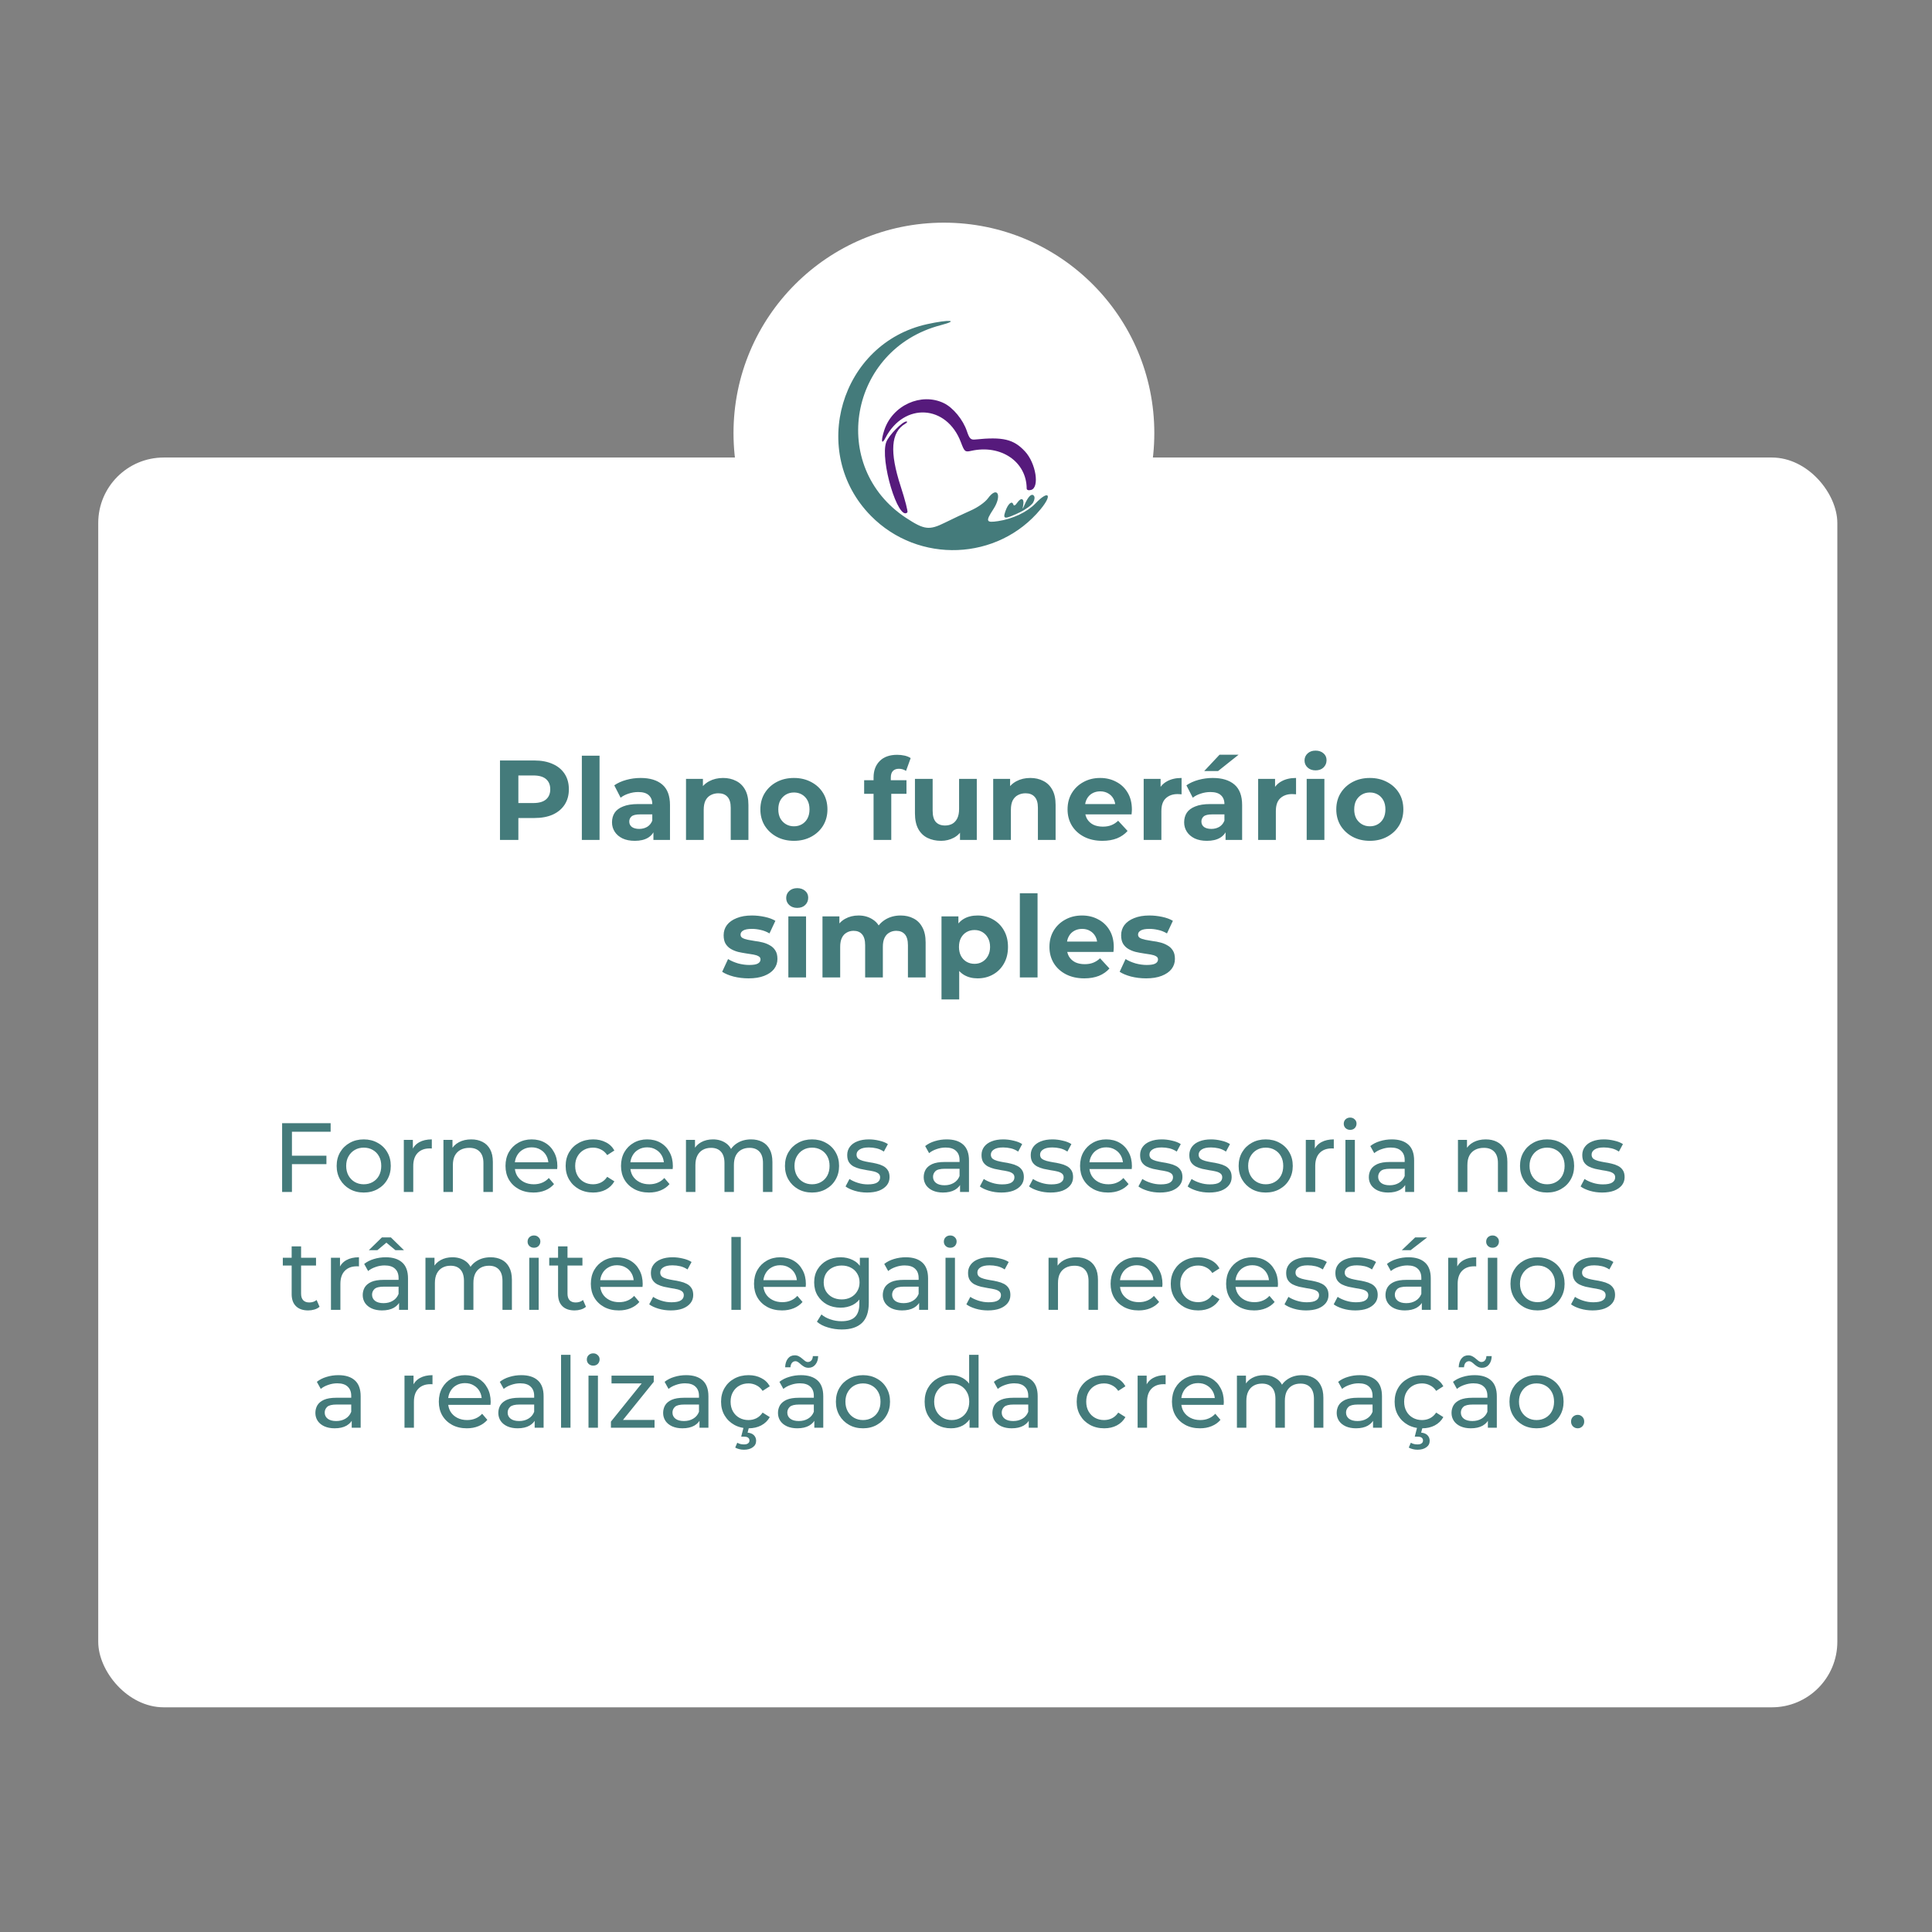 <svg xmlns="http://www.w3.org/2000/svg" width="295" height="295" viewBox="0 0 295 295" fill="none"><rect x="0" y="0" width="295" height="295" fill="#808080" stroke="none"/><rect x="15" y="69.859" width="265.545" height="190.832" rx="10" fill="white"></rect><circle cx="144.127" cy="66.126" r="32.127" fill="white"></circle><path d="M144.106 61.55C145.531 62.235 147.053 64.085 147.639 65.841C148.013 66.962 148.223 67.178 148.881 67.11C153.148 66.673 154.761 67.055 156.5 68.917C158.183 70.719 158.772 74.456 157.428 74.812C157.05 74.912 156.768 74.822 156.766 74.6C156.747 70.49 152.833 67.83 148.292 68.84C147.352 69.049 147.268 68.979 146.721 67.528C144.552 61.774 138.046 61.395 135.205 66.857C134.591 68.037 134.486 67.306 135.032 65.653C136.279 61.879 140.665 59.896 144.106 61.55Z" fill="#561A7C"></path><path d="M143.626 49.657C129.649 53.314 126.449 71.284 138.382 79.099C141.151 80.912 141.89 80.997 144.332 79.782C145.454 79.224 147.21 78.398 148.235 77.946C149.308 77.473 150.418 76.686 150.854 76.087C152.29 74.12 153.052 75.642 151.682 77.74C150.456 79.616 150.547 79.849 152.395 79.572C154.64 79.235 156.841 78.193 158.11 76.866C160.109 74.777 160.756 75.49 158.902 77.739C152.373 85.657 140.24 86.138 132.981 78.766C123.43 69.068 128.33 52.4 141.587 49.491C144.964 48.75 146.588 48.882 143.626 49.657Z" fill="#447B7B"></path><path d="M138.23 64.696C136.028 65.997 135.81 68.977 137.529 74.269C138.202 76.339 138.661 78.125 138.551 78.236C137.151 79.655 134.315 70.195 135.329 67.491C135.713 66.468 137.792 64.343 138.392 64.359C138.607 64.365 138.533 64.516 138.23 64.696Z" fill="#561A7C"></path><path d="M157.763 76.713C157.55 77.116 156.608 77.808 155.669 78.251C153.367 79.337 153.086 79.311 153.517 78.058C153.909 76.921 154.516 76.397 154.721 77.02C154.812 77.295 155.022 77.2 155.341 76.739C155.929 75.889 156.429 76.113 156.233 77.14C156.101 77.832 156.118 77.826 156.442 77.074C156.982 75.822 157.489 75.312 157.841 75.668C158.032 75.862 158.003 76.259 157.763 76.713Z" fill="#447B7B"></path><path d="M76.343 128.248V116.119H81.593C82.679 116.119 83.615 116.298 84.4 116.657C85.186 117.003 85.792 117.506 86.219 118.164C86.647 118.822 86.861 119.608 86.861 120.52C86.861 121.421 86.647 122.201 86.219 122.859C85.792 123.518 85.186 124.026 84.4 124.384C83.615 124.731 82.679 124.904 81.593 124.904H77.903L79.15 123.639V128.248H76.343ZM79.15 123.951L77.903 122.617H81.437C82.304 122.617 82.95 122.432 83.378 122.062C83.805 121.693 84.019 121.179 84.019 120.52C84.019 119.85 83.805 119.331 83.378 118.961C82.95 118.591 82.304 118.407 81.437 118.407H77.903L79.15 117.072V123.951ZM88.843 128.248V115.392H91.546V128.248H88.843ZM99.772 128.248V126.429L99.599 126.03V122.773C99.599 122.195 99.42 121.745 99.062 121.421C98.716 121.098 98.178 120.936 97.451 120.936C96.954 120.936 96.463 121.017 95.978 121.179C95.504 121.329 95.1 121.537 94.765 121.803L93.795 119.914C94.303 119.556 94.915 119.279 95.631 119.082C96.347 118.886 97.075 118.788 97.814 118.788C99.235 118.788 100.338 119.123 101.124 119.793C101.909 120.463 102.302 121.508 102.302 122.929V128.248H99.772ZM96.931 128.387C96.203 128.387 95.579 128.265 95.059 128.023C94.54 127.769 94.141 127.428 93.864 127.001C93.587 126.573 93.448 126.094 93.448 125.562C93.448 125.008 93.581 124.523 93.847 124.107C94.124 123.691 94.557 123.368 95.146 123.137C95.735 122.894 96.503 122.773 97.451 122.773H99.928V124.35H97.745C97.11 124.35 96.671 124.454 96.428 124.661C96.197 124.869 96.082 125.129 96.082 125.441C96.082 125.788 96.215 126.065 96.48 126.273C96.757 126.469 97.133 126.567 97.606 126.567C98.057 126.567 98.461 126.463 98.819 126.255C99.177 126.036 99.437 125.718 99.599 125.303L100.015 126.55C99.819 127.151 99.46 127.607 98.941 127.919C98.421 128.231 97.751 128.387 96.931 128.387ZM110.414 118.788C111.153 118.788 111.812 118.938 112.389 119.238C112.979 119.527 113.441 119.977 113.776 120.59C114.111 121.19 114.278 121.964 114.278 122.911V128.248H111.575V123.327C111.575 122.576 111.408 122.022 111.073 121.664C110.749 121.306 110.287 121.127 109.686 121.127C109.259 121.127 108.872 121.219 108.526 121.404C108.191 121.577 107.925 121.849 107.729 122.218C107.544 122.588 107.451 123.062 107.451 123.639V128.248H104.748V118.926H107.33V121.508L106.845 120.728C107.18 120.105 107.659 119.625 108.283 119.29C108.907 118.955 109.617 118.788 110.414 118.788ZM121.231 128.387C120.238 128.387 119.354 128.179 118.58 127.763C117.818 127.347 117.212 126.781 116.761 126.065C116.322 125.337 116.103 124.511 116.103 123.587C116.103 122.652 116.322 121.826 116.761 121.109C117.212 120.382 117.818 119.816 118.58 119.411C119.354 118.996 120.238 118.788 121.231 118.788C122.213 118.788 123.091 118.996 123.865 119.411C124.639 119.816 125.245 120.376 125.684 121.092C126.123 121.808 126.343 122.64 126.343 123.587C126.343 124.511 126.123 125.337 125.684 126.065C125.245 126.781 124.639 127.347 123.865 127.763C123.091 128.179 122.213 128.387 121.231 128.387ZM121.231 126.169C121.682 126.169 122.086 126.065 122.444 125.857C122.802 125.649 123.085 125.354 123.293 124.973C123.501 124.581 123.605 124.119 123.605 123.587C123.605 123.044 123.501 122.582 123.293 122.201C123.085 121.82 122.802 121.525 122.444 121.317C122.086 121.109 121.682 121.006 121.231 121.006C120.781 121.006 120.377 121.109 120.019 121.317C119.661 121.525 119.372 121.82 119.152 122.201C118.944 122.582 118.84 123.044 118.84 123.587C118.84 124.119 118.944 124.581 119.152 124.973C119.372 125.354 119.661 125.649 120.019 125.857C120.377 126.065 120.781 126.169 121.231 126.169ZM133.386 128.248V118.718C133.386 117.667 133.698 116.83 134.321 116.206C134.945 115.571 135.835 115.253 136.99 115.253C137.382 115.253 137.758 115.293 138.116 115.374C138.486 115.455 138.797 115.582 139.052 115.756L138.341 117.713C138.191 117.609 138.023 117.529 137.839 117.471C137.654 117.413 137.457 117.384 137.25 117.384C136.857 117.384 136.551 117.5 136.331 117.731C136.123 117.95 136.019 118.285 136.019 118.736V119.602L136.089 120.763V128.248H133.386ZM131.948 121.213V119.134H138.41V121.213H131.948ZM143.69 128.387C142.916 128.387 142.223 128.236 141.611 127.936C141.01 127.636 140.543 127.18 140.208 126.567C139.873 125.944 139.705 125.152 139.705 124.194V118.926H142.408V123.795C142.408 124.569 142.57 125.141 142.893 125.51C143.228 125.869 143.696 126.048 144.297 126.048C144.712 126.048 145.082 125.961 145.406 125.788C145.729 125.603 145.983 125.326 146.168 124.956C146.353 124.575 146.445 124.101 146.445 123.535V118.926H149.148V128.248H146.584V125.684L147.052 126.429C146.74 127.076 146.278 127.567 145.665 127.902C145.065 128.225 144.406 128.387 143.69 128.387ZM157.318 118.788C158.057 118.788 158.716 118.938 159.293 119.238C159.882 119.527 160.344 119.977 160.679 120.59C161.014 121.19 161.182 121.964 161.182 122.911V128.248H158.479V123.327C158.479 122.576 158.311 122.022 157.976 121.664C157.653 121.306 157.191 121.127 156.59 121.127C156.163 121.127 155.776 121.219 155.429 121.404C155.094 121.577 154.829 121.849 154.632 122.218C154.448 122.588 154.355 123.062 154.355 123.639V128.248H151.652V118.926H154.234V121.508L153.749 120.728C154.084 120.105 154.563 119.625 155.187 119.29C155.811 118.955 156.521 118.788 157.318 118.788ZM168.326 128.387C167.263 128.387 166.328 128.179 165.519 127.763C164.722 127.347 164.104 126.781 163.665 126.065C163.226 125.337 163.007 124.511 163.007 123.587C163.007 122.652 163.22 121.826 163.648 121.109C164.087 120.382 164.681 119.816 165.432 119.411C166.183 118.996 167.032 118.788 167.979 118.788C168.892 118.788 169.712 118.984 170.44 119.377C171.179 119.758 171.762 120.312 172.19 121.04C172.617 121.756 172.831 122.617 172.831 123.622C172.831 123.726 172.825 123.847 172.813 123.986C172.802 124.113 172.79 124.234 172.779 124.35H165.207V122.773H171.358L170.318 123.241C170.318 122.755 170.22 122.334 170.024 121.976C169.828 121.618 169.556 121.34 169.21 121.144C168.863 120.936 168.459 120.832 167.997 120.832C167.535 120.832 167.125 120.936 166.766 121.144C166.42 121.34 166.148 121.623 165.952 121.993C165.756 122.351 165.658 122.779 165.658 123.275V123.691C165.658 124.199 165.767 124.65 165.987 125.043C166.218 125.424 166.535 125.718 166.94 125.926C167.356 126.123 167.841 126.221 168.395 126.221C168.892 126.221 169.325 126.146 169.695 125.996C170.076 125.845 170.422 125.62 170.734 125.32L172.172 126.879C171.745 127.364 171.208 127.74 170.561 128.005C169.914 128.26 169.169 128.387 168.326 128.387ZM174.63 128.248V118.926H177.212V121.56L176.848 120.798C177.125 120.139 177.57 119.642 178.182 119.307C178.795 118.961 179.54 118.788 180.417 118.788V121.283C180.302 121.271 180.198 121.265 180.106 121.265C180.013 121.254 179.915 121.248 179.811 121.248C179.072 121.248 178.471 121.462 178.009 121.889C177.559 122.305 177.333 122.958 177.333 123.847V128.248H174.63ZM187.133 128.248V126.429L186.96 126.03V122.773C186.96 122.195 186.781 121.745 186.423 121.421C186.076 121.098 185.539 120.936 184.812 120.936C184.315 120.936 183.824 121.017 183.339 121.179C182.865 121.329 182.461 121.537 182.126 121.803L181.156 119.914C181.664 119.556 182.276 119.279 182.992 119.082C183.708 118.886 184.436 118.788 185.175 118.788C186.596 118.788 187.699 119.123 188.485 119.793C189.27 120.463 189.663 121.508 189.663 122.929V128.248H187.133ZM184.292 128.387C183.564 128.387 182.94 128.265 182.42 128.023C181.901 127.769 181.502 127.428 181.225 127.001C180.948 126.573 180.809 126.094 180.809 125.562C180.809 125.008 180.942 124.523 181.208 124.107C181.485 123.691 181.918 123.368 182.507 123.137C183.096 122.894 183.864 122.773 184.812 122.773H187.289V124.35H185.106C184.471 124.35 184.032 124.454 183.789 124.661C183.558 124.869 183.443 125.129 183.443 125.441C183.443 125.788 183.576 126.065 183.841 126.273C184.118 126.469 184.494 126.567 184.967 126.567C185.418 126.567 185.822 126.463 186.18 126.255C186.538 126.036 186.798 125.718 186.96 125.303L187.376 126.55C187.179 127.151 186.821 127.607 186.302 127.919C185.782 128.231 185.112 128.387 184.292 128.387ZM183.876 117.731L186.215 115.236H189.126L185.99 117.731H183.876ZM192.109 128.248V118.926H194.691V121.56L194.327 120.798C194.604 120.139 195.049 119.642 195.661 119.307C196.273 118.961 197.019 118.788 197.896 118.788V121.283C197.781 121.271 197.677 121.265 197.585 121.265C197.492 121.254 197.394 121.248 197.29 121.248C196.551 121.248 195.95 121.462 195.488 121.889C195.037 122.305 194.812 122.958 194.812 123.847V128.248H192.109ZM199.52 128.248V118.926H202.223V128.248H199.52ZM200.872 117.627C200.375 117.627 199.971 117.482 199.659 117.194C199.347 116.905 199.191 116.547 199.191 116.119C199.191 115.692 199.347 115.334 199.659 115.045C199.971 114.756 200.375 114.612 200.872 114.612C201.369 114.612 201.773 114.751 202.085 115.028C202.397 115.293 202.553 115.64 202.553 116.067C202.553 116.518 202.397 116.893 202.085 117.194C201.785 117.482 201.38 117.627 200.872 117.627ZM209.168 128.387C208.174 128.387 207.291 128.179 206.517 127.763C205.754 127.347 205.148 126.781 204.697 126.065C204.258 125.337 204.039 124.511 204.039 123.587C204.039 122.652 204.258 121.826 204.697 121.109C205.148 120.382 205.754 119.816 206.517 119.411C207.291 118.996 208.174 118.788 209.168 118.788C210.149 118.788 211.027 118.996 211.801 119.411C212.575 119.816 213.182 120.376 213.621 121.092C214.06 121.808 214.279 122.64 214.279 123.587C214.279 124.511 214.06 125.337 213.621 126.065C213.182 126.781 212.575 127.347 211.801 127.763C211.027 128.179 210.149 128.387 209.168 128.387ZM209.168 126.169C209.618 126.169 210.022 126.065 210.381 125.857C210.739 125.649 211.022 125.354 211.23 124.973C211.437 124.581 211.541 124.119 211.541 123.587C211.541 123.044 211.437 122.582 211.23 122.201C211.022 121.82 210.739 121.525 210.381 121.317C210.022 121.109 209.618 121.006 209.168 121.006C208.717 121.006 208.313 121.109 207.955 121.317C207.597 121.525 207.308 121.82 207.088 122.201C206.881 122.582 206.777 123.044 206.777 123.587C206.777 124.119 206.881 124.581 207.088 124.973C207.308 125.354 207.597 125.649 207.955 125.857C208.313 126.065 208.717 126.169 209.168 126.169ZM114.306 149.387C113.509 149.387 112.741 149.294 112.001 149.109C111.274 148.913 110.696 148.67 110.269 148.382L111.17 146.441C111.597 146.707 112.1 146.926 112.677 147.1C113.266 147.261 113.844 147.342 114.41 147.342C115.034 147.342 115.473 147.267 115.727 147.117C115.992 146.967 116.125 146.759 116.125 146.493C116.125 146.274 116.021 146.112 115.813 146.008C115.617 145.892 115.351 145.806 115.016 145.748C114.681 145.69 114.312 145.633 113.907 145.575C113.515 145.517 113.116 145.442 112.712 145.35C112.308 145.246 111.938 145.095 111.603 144.899C111.268 144.703 110.996 144.437 110.789 144.102C110.592 143.767 110.494 143.334 110.494 142.803C110.494 142.213 110.661 141.694 110.996 141.243C111.343 140.793 111.84 140.44 112.487 140.186C113.133 139.921 113.907 139.788 114.808 139.788C115.444 139.788 116.091 139.857 116.749 139.996C117.407 140.134 117.956 140.336 118.395 140.602L117.494 142.525C117.043 142.26 116.587 142.081 116.125 141.988C115.675 141.884 115.236 141.832 114.808 141.832C114.208 141.832 113.769 141.913 113.492 142.075C113.214 142.237 113.076 142.444 113.076 142.699C113.076 142.93 113.174 143.103 113.37 143.218C113.578 143.334 113.85 143.426 114.185 143.496C114.52 143.565 114.883 143.628 115.276 143.686C115.68 143.732 116.085 143.807 116.489 143.911C116.893 144.015 117.257 144.166 117.581 144.362C117.916 144.547 118.187 144.807 118.395 145.142C118.603 145.465 118.707 145.892 118.707 146.424C118.707 147.001 118.534 147.515 118.187 147.966C117.841 148.405 117.338 148.751 116.68 149.005C116.033 149.26 115.242 149.387 114.306 149.387ZM120.375 149.248V139.926H123.077V149.248H120.375ZM121.726 138.627C121.229 138.627 120.825 138.482 120.513 138.194C120.201 137.905 120.045 137.547 120.045 137.119C120.045 136.692 120.201 136.334 120.513 136.045C120.825 135.756 121.229 135.612 121.726 135.612C122.223 135.612 122.627 135.751 122.939 136.028C123.251 136.293 123.407 136.64 123.407 137.067C123.407 137.518 123.251 137.893 122.939 138.194C122.639 138.482 122.234 138.627 121.726 138.627ZM137.524 139.788C138.263 139.788 138.916 139.938 139.482 140.238C140.06 140.527 140.51 140.977 140.834 141.59C141.169 142.19 141.336 142.964 141.336 143.911V149.248H138.633V144.327C138.633 143.576 138.477 143.022 138.165 142.664C137.853 142.306 137.414 142.127 136.848 142.127C136.456 142.127 136.103 142.219 135.791 142.404C135.48 142.577 135.237 142.843 135.064 143.201C134.89 143.559 134.804 144.015 134.804 144.57V149.248H132.101V144.327C132.101 143.576 131.945 143.022 131.633 142.664C131.333 142.306 130.9 142.127 130.334 142.127C129.941 142.127 129.589 142.219 129.277 142.404C128.965 142.577 128.722 142.843 128.549 143.201C128.376 143.559 128.289 144.015 128.289 144.57V149.248H125.586V139.926H128.168V142.473L127.683 141.728C128.006 141.093 128.462 140.614 129.051 140.29C129.652 139.955 130.334 139.788 131.096 139.788C131.951 139.788 132.696 140.007 133.331 140.446C133.978 140.873 134.405 141.532 134.613 142.421L133.66 142.161C133.972 141.434 134.469 140.856 135.15 140.429C135.843 140.001 136.635 139.788 137.524 139.788ZM149.269 149.387C148.483 149.387 147.796 149.213 147.207 148.867C146.618 148.52 146.156 147.995 145.821 147.29C145.497 146.574 145.335 145.673 145.335 144.587C145.335 143.49 145.491 142.589 145.803 141.884C146.115 141.18 146.566 140.654 147.155 140.307C147.744 139.961 148.449 139.788 149.269 139.788C150.147 139.788 150.932 139.99 151.625 140.394C152.33 140.787 152.884 141.341 153.288 142.057C153.704 142.774 153.912 143.617 153.912 144.587C153.912 145.569 153.704 146.418 153.288 147.134C152.884 147.85 152.33 148.405 151.625 148.798C150.932 149.19 150.147 149.387 149.269 149.387ZM143.759 152.609V139.926H146.34V141.832L146.288 144.605L146.462 147.359V152.609H143.759ZM148.801 147.169C149.251 147.169 149.65 147.065 149.996 146.857C150.354 146.649 150.637 146.354 150.845 145.973C151.065 145.581 151.175 145.119 151.175 144.587C151.175 144.044 151.065 143.582 150.845 143.201C150.637 142.82 150.354 142.525 149.996 142.317C149.65 142.109 149.251 142.006 148.801 142.006C148.35 142.006 147.946 142.109 147.588 142.317C147.23 142.525 146.947 142.82 146.739 143.201C146.531 143.582 146.427 144.044 146.427 144.587C146.427 145.119 146.531 145.581 146.739 145.973C146.947 146.354 147.23 146.649 147.588 146.857C147.946 147.065 148.35 147.169 148.801 147.169ZM155.722 149.248V136.392H158.425V149.248H155.722ZM165.559 149.387C164.497 149.387 163.561 149.179 162.752 148.763C161.955 148.347 161.337 147.781 160.898 147.065C160.46 146.337 160.24 145.511 160.24 144.587C160.24 143.652 160.454 142.826 160.881 142.109C161.32 141.382 161.915 140.816 162.666 140.411C163.417 139.996 164.266 139.788 165.213 139.788C166.125 139.788 166.945 139.984 167.673 140.377C168.412 140.758 168.996 141.312 169.423 142.04C169.851 142.756 170.064 143.617 170.064 144.622C170.064 144.726 170.059 144.847 170.047 144.986C170.035 145.113 170.024 145.234 170.012 145.35H162.441V143.773H168.592L167.552 144.241C167.552 143.755 167.454 143.334 167.257 142.976C167.061 142.618 166.79 142.34 166.443 142.144C166.096 141.936 165.692 141.832 165.23 141.832C164.768 141.832 164.358 141.936 164 142.144C163.653 142.34 163.382 142.623 163.186 142.993C162.989 143.351 162.891 143.779 162.891 144.275V144.691C162.891 145.199 163.001 145.65 163.22 146.043C163.451 146.424 163.769 146.718 164.173 146.926C164.589 147.123 165.074 147.221 165.629 147.221C166.125 147.221 166.559 147.146 166.928 146.996C167.309 146.845 167.656 146.62 167.968 146.32L169.406 147.879C168.978 148.364 168.441 148.74 167.794 149.005C167.148 149.26 166.403 149.387 165.559 149.387ZM175 149.387C174.203 149.387 173.435 149.294 172.696 149.109C171.968 148.913 171.39 148.67 170.963 148.382L171.864 146.441C172.291 146.707 172.794 146.926 173.371 147.1C173.96 147.261 174.538 147.342 175.104 147.342C175.728 147.342 176.167 147.267 176.421 147.117C176.686 146.967 176.819 146.759 176.819 146.493C176.819 146.274 176.715 146.112 176.507 146.008C176.311 145.892 176.045 145.806 175.71 145.748C175.375 145.69 175.006 145.633 174.601 145.575C174.209 145.517 173.81 145.442 173.406 145.35C173.002 145.246 172.632 145.095 172.297 144.899C171.962 144.703 171.691 144.437 171.483 144.102C171.286 143.767 171.188 143.334 171.188 142.803C171.188 142.213 171.356 141.694 171.691 141.243C172.037 140.793 172.534 140.44 173.181 140.186C173.828 139.921 174.601 139.788 175.502 139.788C176.138 139.788 176.785 139.857 177.443 139.996C178.101 140.134 178.65 140.336 179.089 140.602L178.188 142.525C177.738 142.26 177.281 142.081 176.819 141.988C176.369 141.884 175.93 141.832 175.502 141.832C174.902 141.832 174.463 141.913 174.186 142.075C173.908 142.237 173.77 142.444 173.77 142.699C173.77 142.93 173.868 143.103 174.064 143.218C174.272 143.334 174.544 143.426 174.879 143.496C175.214 143.565 175.578 143.628 175.97 143.686C176.375 143.732 176.779 143.807 177.183 143.911C177.587 144.015 177.951 144.166 178.275 144.362C178.61 144.547 178.881 144.807 179.089 145.142C179.297 145.465 179.401 145.892 179.401 146.424C179.401 147.001 179.228 147.515 178.881 147.966C178.535 148.405 178.032 148.751 177.374 149.005C176.727 149.26 175.936 149.387 175 149.387Z" fill="#447B7B"></path><path d="M44.426 176.465H49.842V177.755H44.426V176.465ZM44.577 182H43.077V171.5H50.486V172.805H44.577V182ZM55.544 182.09C54.744 182.09 54.034 181.915 53.414 181.565C52.794 181.215 52.304 180.735 51.944 180.125C51.584 179.505 51.404 178.805 51.404 178.025C51.404 177.235 51.584 176.535 51.944 175.925C52.304 175.315 52.794 174.84 53.414 174.5C54.034 174.15 54.744 173.975 55.544 173.975C56.334 173.975 57.039 174.15 57.659 174.5C58.289 174.84 58.779 175.315 59.129 175.925C59.489 176.525 59.669 177.225 59.669 178.025C59.669 178.815 59.489 179.515 59.129 180.125C58.779 180.735 58.289 181.215 57.659 181.565C57.039 181.915 56.334 182.09 55.544 182.09ZM55.544 180.83C56.054 180.83 56.509 180.715 56.909 180.485C57.319 180.255 57.639 179.93 57.869 179.51C58.099 179.08 58.214 178.585 58.214 178.025C58.214 177.455 58.099 176.965 57.869 176.555C57.639 176.135 57.319 175.81 56.909 175.58C56.509 175.35 56.054 175.235 55.544 175.235C55.034 175.235 54.579 175.35 54.179 175.58C53.779 175.81 53.459 176.135 53.219 176.555C52.979 176.965 52.859 177.455 52.859 178.025C52.859 178.585 52.979 179.08 53.219 179.51C53.459 179.93 53.779 180.255 54.179 180.485C54.579 180.715 55.034 180.83 55.544 180.83ZM61.66 182V174.05H63.04V176.21L62.905 175.67C63.125 175.12 63.495 174.7 64.015 174.41C64.535 174.12 65.175 173.975 65.935 173.975V175.37C65.875 175.36 65.815 175.355 65.755 175.355C65.705 175.355 65.655 175.355 65.605 175.355C64.835 175.355 64.225 175.585 63.775 176.045C63.325 176.505 63.1 177.17 63.1 178.04V182H61.66ZM71.955 173.975C72.605 173.975 73.175 174.1 73.665 174.35C74.165 174.6 74.555 174.98 74.835 175.49C75.115 176 75.255 176.645 75.255 177.425V182H73.815V177.59C73.815 176.82 73.625 176.24 73.245 175.85C72.875 175.46 72.35 175.265 71.67 175.265C71.16 175.265 70.715 175.365 70.335 175.565C69.955 175.765 69.66 176.06 69.45 176.45C69.25 176.84 69.15 177.325 69.15 177.905V182H67.71V174.05H69.09V176.195L68.865 175.625C69.125 175.105 69.525 174.7 70.065 174.41C70.605 174.12 71.235 173.975 71.955 173.975ZM81.46 182.09C80.61 182.09 79.86 181.915 79.21 181.565C78.57 181.215 78.07 180.735 77.71 180.125C77.36 179.515 77.185 178.815 77.185 178.025C77.185 177.235 77.355 176.535 77.695 175.925C78.045 175.315 78.52 174.84 79.12 174.5C79.73 174.15 80.415 173.975 81.175 173.975C81.945 173.975 82.625 174.145 83.215 174.485C83.805 174.825 84.265 175.305 84.595 175.925C84.935 176.535 85.105 177.25 85.105 178.07C85.105 178.13 85.1 178.2 85.09 178.28C85.09 178.36 85.085 178.435 85.075 178.505H78.31V177.47H84.325L83.74 177.83C83.75 177.32 83.645 176.865 83.425 176.465C83.205 176.065 82.9 175.755 82.51 175.535C82.13 175.305 81.685 175.19 81.175 175.19C80.675 175.19 80.23 175.305 79.84 175.535C79.45 175.755 79.145 176.07 78.925 176.48C78.705 176.88 78.595 177.34 78.595 177.86V178.1C78.595 178.63 78.715 179.105 78.955 179.525C79.205 179.935 79.55 180.255 79.99 180.485C80.43 180.715 80.935 180.83 81.505 180.83C81.975 180.83 82.4 180.75 82.78 180.59C83.17 180.43 83.51 180.19 83.8 179.87L84.595 180.8C84.235 181.22 83.785 181.54 83.245 181.76C82.715 181.98 82.12 182.09 81.46 182.09ZM90.57 182.09C89.76 182.09 89.035 181.915 88.395 181.565C87.765 181.215 87.27 180.735 86.91 180.125C86.55 179.515 86.37 178.815 86.37 178.025C86.37 177.235 86.55 176.535 86.91 175.925C87.27 175.315 87.765 174.84 88.395 174.5C89.035 174.15 89.76 173.975 90.57 173.975C91.29 173.975 91.93 174.12 92.49 174.41C93.06 174.69 93.5 175.11 93.81 175.67L92.715 176.375C92.455 175.985 92.135 175.7 91.755 175.52C91.385 175.33 90.985 175.235 90.555 175.235C90.035 175.235 89.57 175.35 89.16 175.58C88.75 175.81 88.425 176.135 88.185 176.555C87.945 176.965 87.825 177.455 87.825 178.025C87.825 178.595 87.945 179.09 88.185 179.51C88.425 179.93 88.75 180.255 89.16 180.485C89.57 180.715 90.035 180.83 90.555 180.83C90.985 180.83 91.385 180.74 91.755 180.56C92.135 180.37 92.455 180.08 92.715 179.69L93.81 180.38C93.5 180.93 93.06 181.355 92.49 181.655C91.93 181.945 91.29 182.09 90.57 182.09ZM99.097 182.09C98.247 182.09 97.497 181.915 96.847 181.565C96.207 181.215 95.707 180.735 95.347 180.125C94.997 179.515 94.822 178.815 94.822 178.025C94.822 177.235 94.992 176.535 95.332 175.925C95.682 175.315 96.157 174.84 96.757 174.5C97.367 174.15 98.052 173.975 98.812 173.975C99.582 173.975 100.262 174.145 100.852 174.485C101.442 174.825 101.902 175.305 102.232 175.925C102.572 176.535 102.742 177.25 102.742 178.07C102.742 178.13 102.737 178.2 102.727 178.28C102.727 178.36 102.722 178.435 102.712 178.505H95.947V177.47H101.962L101.377 177.83C101.387 177.32 101.282 176.865 101.062 176.465C100.842 176.065 100.537 175.755 100.147 175.535C99.767 175.305 99.322 175.19 98.812 175.19C98.312 175.19 97.867 175.305 97.477 175.535C97.087 175.755 96.782 176.07 96.562 176.48C96.342 176.88 96.232 177.34 96.232 177.86V178.1C96.232 178.63 96.352 179.105 96.592 179.525C96.842 179.935 97.187 180.255 97.627 180.485C98.067 180.715 98.572 180.83 99.142 180.83C99.612 180.83 100.037 180.75 100.417 180.59C100.807 180.43 101.147 180.19 101.437 179.87L102.232 180.8C101.872 181.22 101.422 181.54 100.882 181.76C100.352 181.98 99.757 182.09 99.097 182.09ZM114.686 173.975C115.326 173.975 115.891 174.1 116.381 174.35C116.871 174.6 117.251 174.98 117.521 175.49C117.801 176 117.941 176.645 117.941 177.425V182H116.501V177.59C116.501 176.82 116.321 176.24 115.961 175.85C115.601 175.46 115.096 175.265 114.446 175.265C113.966 175.265 113.546 175.365 113.186 175.565C112.826 175.765 112.546 176.06 112.346 176.45C112.156 176.84 112.061 177.325 112.061 177.905V182H110.621V177.59C110.621 176.82 110.441 176.24 110.081 175.85C109.731 175.46 109.226 175.265 108.566 175.265C108.096 175.265 107.681 175.365 107.321 175.565C106.961 175.765 106.681 176.06 106.481 176.45C106.281 176.84 106.181 177.325 106.181 177.905V182H104.741V174.05H106.121V176.165L105.896 175.625C106.146 175.105 106.531 174.7 107.051 174.41C107.571 174.12 108.176 173.975 108.866 173.975C109.626 173.975 110.281 174.165 110.831 174.545C111.381 174.915 111.741 175.48 111.911 176.24L111.326 176C111.566 175.39 111.986 174.9 112.586 174.53C113.186 174.16 113.886 173.975 114.686 173.975ZM123.996 182.09C123.196 182.09 122.486 181.915 121.866 181.565C121.246 181.215 120.756 180.735 120.396 180.125C120.036 179.505 119.856 178.805 119.856 178.025C119.856 177.235 120.036 176.535 120.396 175.925C120.756 175.315 121.246 174.84 121.866 174.5C122.486 174.15 123.196 173.975 123.996 173.975C124.786 173.975 125.491 174.15 126.111 174.5C126.741 174.84 127.231 175.315 127.581 175.925C127.941 176.525 128.121 177.225 128.121 178.025C128.121 178.815 127.941 179.515 127.581 180.125C127.231 180.735 126.741 181.215 126.111 181.565C125.491 181.915 124.786 182.09 123.996 182.09ZM123.996 180.83C124.506 180.83 124.961 180.715 125.361 180.485C125.771 180.255 126.091 179.93 126.321 179.51C126.551 179.08 126.666 178.585 126.666 178.025C126.666 177.455 126.551 176.965 126.321 176.555C126.091 176.135 125.771 175.81 125.361 175.58C124.961 175.35 124.506 175.235 123.996 175.235C123.486 175.235 123.031 175.35 122.631 175.58C122.231 175.81 121.911 176.135 121.671 176.555C121.431 176.965 121.311 177.455 121.311 178.025C121.311 178.585 121.431 179.08 121.671 179.51C121.911 179.93 122.231 180.255 122.631 180.485C123.031 180.715 123.486 180.83 123.996 180.83ZM132.393 182.09C131.733 182.09 131.103 182 130.503 181.82C129.913 181.64 129.448 181.42 129.108 181.16L129.708 180.02C130.048 180.25 130.468 180.445 130.968 180.605C131.468 180.765 131.978 180.845 132.498 180.845C133.168 180.845 133.648 180.75 133.938 180.56C134.238 180.37 134.388 180.105 134.388 179.765C134.388 179.515 134.298 179.32 134.118 179.18C133.938 179.04 133.698 178.935 133.398 178.865C133.108 178.795 132.783 178.735 132.423 178.685C132.063 178.625 131.703 178.555 131.343 178.475C130.983 178.385 130.653 178.265 130.353 178.115C130.053 177.955 129.813 177.74 129.633 177.47C129.453 177.19 129.363 176.82 129.363 176.36C129.363 175.88 129.498 175.46 129.768 175.1C130.038 174.74 130.418 174.465 130.908 174.275C131.408 174.075 131.998 173.975 132.678 173.975C133.198 173.975 133.723 174.04 134.253 174.17C134.793 174.29 135.233 174.465 135.573 174.695L134.958 175.835C134.598 175.595 134.223 175.43 133.833 175.34C133.443 175.25 133.053 175.205 132.663 175.205C132.033 175.205 131.563 175.31 131.253 175.52C130.943 175.72 130.788 175.98 130.788 176.3C130.788 176.57 130.878 176.78 131.058 176.93C131.248 177.07 131.488 177.18 131.778 177.26C132.078 177.34 132.408 177.41 132.768 177.47C133.128 177.52 133.488 177.59 133.848 177.68C134.208 177.76 134.533 177.875 134.823 178.025C135.123 178.175 135.363 178.385 135.543 178.655C135.733 178.925 135.828 179.285 135.828 179.735C135.828 180.215 135.688 180.63 135.408 180.98C135.128 181.33 134.733 181.605 134.223 181.805C133.713 181.995 133.103 182.09 132.393 182.09ZM146.591 182V180.32L146.516 180.005V177.14C146.516 176.53 146.336 176.06 145.976 175.73C145.626 175.39 145.096 175.22 144.386 175.22C143.916 175.22 143.456 175.3 143.006 175.46C142.556 175.61 142.176 175.815 141.866 176.075L141.266 174.995C141.676 174.665 142.166 174.415 142.736 174.245C143.316 174.065 143.921 173.975 144.551 173.975C145.641 173.975 146.481 174.24 147.071 174.77C147.661 175.3 147.956 176.11 147.956 177.2V182H146.591ZM143.981 182.09C143.391 182.09 142.871 181.99 142.421 181.79C141.981 181.59 141.641 181.315 141.401 180.965C141.161 180.605 141.041 180.2 141.041 179.75C141.041 179.32 141.141 178.93 141.341 178.58C141.551 178.23 141.886 177.95 142.346 177.74C142.816 177.53 143.446 177.425 144.236 177.425H146.756V178.46H144.296C143.576 178.46 143.091 178.58 142.841 178.82C142.591 179.06 142.466 179.35 142.466 179.69C142.466 180.08 142.621 180.395 142.931 180.635C143.241 180.865 143.671 180.98 144.221 180.98C144.761 180.98 145.231 180.86 145.631 180.62C146.041 180.38 146.336 180.03 146.516 179.57L146.801 180.56C146.611 181.03 146.276 181.405 145.796 181.685C145.316 181.955 144.711 182.09 143.981 182.09ZM152.9 182.09C152.24 182.09 151.61 182 151.01 181.82C150.42 181.64 149.955 181.42 149.615 181.16L150.215 180.02C150.555 180.25 150.975 180.445 151.475 180.605C151.975 180.765 152.485 180.845 153.005 180.845C153.675 180.845 154.155 180.75 154.445 180.56C154.745 180.37 154.895 180.105 154.895 179.765C154.895 179.515 154.805 179.32 154.625 179.18C154.445 179.04 154.205 178.935 153.905 178.865C153.615 178.795 153.29 178.735 152.93 178.685C152.57 178.625 152.21 178.555 151.85 178.475C151.49 178.385 151.16 178.265 150.86 178.115C150.56 177.955 150.32 177.74 150.14 177.47C149.96 177.19 149.87 176.82 149.87 176.36C149.87 175.88 150.005 175.46 150.275 175.1C150.545 174.74 150.925 174.465 151.415 174.275C151.915 174.075 152.505 173.975 153.185 173.975C153.705 173.975 154.23 174.04 154.76 174.17C155.3 174.29 155.74 174.465 156.08 174.695L155.465 175.835C155.105 175.595 154.73 175.43 154.34 175.34C153.95 175.25 153.56 175.205 153.17 175.205C152.54 175.205 152.07 175.31 151.76 175.52C151.45 175.72 151.295 175.98 151.295 176.3C151.295 176.57 151.385 176.78 151.565 176.93C151.755 177.07 151.995 177.18 152.285 177.26C152.585 177.34 152.915 177.41 153.275 177.47C153.635 177.52 153.995 177.59 154.355 177.68C154.715 177.76 155.04 177.875 155.33 178.025C155.63 178.175 155.87 178.385 156.05 178.655C156.24 178.925 156.335 179.285 156.335 179.735C156.335 180.215 156.195 180.63 155.915 180.98C155.635 181.33 155.24 181.605 154.73 181.805C154.22 181.995 153.61 182.09 152.9 182.09ZM160.415 182.09C159.755 182.09 159.125 182 158.525 181.82C157.935 181.64 157.47 181.42 157.13 181.16L157.73 180.02C158.07 180.25 158.49 180.445 158.99 180.605C159.49 180.765 160 180.845 160.52 180.845C161.19 180.845 161.67 180.75 161.96 180.56C162.26 180.37 162.41 180.105 162.41 179.765C162.41 179.515 162.32 179.32 162.14 179.18C161.96 179.04 161.72 178.935 161.42 178.865C161.13 178.795 160.805 178.735 160.445 178.685C160.085 178.625 159.725 178.555 159.365 178.475C159.005 178.385 158.675 178.265 158.375 178.115C158.075 177.955 157.835 177.74 157.655 177.47C157.475 177.19 157.385 176.82 157.385 176.36C157.385 175.88 157.52 175.46 157.79 175.1C158.06 174.74 158.44 174.465 158.93 174.275C159.43 174.075 160.02 173.975 160.7 173.975C161.22 173.975 161.745 174.04 162.275 174.17C162.815 174.29 163.255 174.465 163.595 174.695L162.98 175.835C162.62 175.595 162.245 175.43 161.855 175.34C161.465 175.25 161.075 175.205 160.685 175.205C160.055 175.205 159.585 175.31 159.275 175.52C158.965 175.72 158.81 175.98 158.81 176.3C158.81 176.57 158.9 176.78 159.08 176.93C159.27 177.07 159.51 177.18 159.8 177.26C160.1 177.34 160.43 177.41 160.79 177.47C161.15 177.52 161.51 177.59 161.87 177.68C162.23 177.76 162.555 177.875 162.845 178.025C163.145 178.175 163.385 178.385 163.565 178.655C163.755 178.925 163.85 179.285 163.85 179.735C163.85 180.215 163.71 180.63 163.43 180.98C163.15 181.33 162.755 181.605 162.245 181.805C161.735 181.995 161.125 182.09 160.415 182.09ZM169.19 182.09C168.34 182.09 167.59 181.915 166.94 181.565C166.3 181.215 165.8 180.735 165.44 180.125C165.09 179.515 164.915 178.815 164.915 178.025C164.915 177.235 165.085 176.535 165.425 175.925C165.775 175.315 166.25 174.84 166.85 174.5C167.46 174.15 168.145 173.975 168.905 173.975C169.675 173.975 170.355 174.145 170.945 174.485C171.535 174.825 171.995 175.305 172.325 175.925C172.665 176.535 172.835 177.25 172.835 178.07C172.835 178.13 172.83 178.2 172.82 178.28C172.82 178.36 172.815 178.435 172.805 178.505H166.04V177.47H172.055L171.47 177.83C171.48 177.32 171.375 176.865 171.155 176.465C170.935 176.065 170.63 175.755 170.24 175.535C169.86 175.305 169.415 175.19 168.905 175.19C168.405 175.19 167.96 175.305 167.57 175.535C167.18 175.755 166.875 176.07 166.655 176.48C166.435 176.88 166.325 177.34 166.325 177.86V178.1C166.325 178.63 166.445 179.105 166.685 179.525C166.935 179.935 167.28 180.255 167.72 180.485C168.16 180.715 168.665 180.83 169.235 180.83C169.705 180.83 170.13 180.75 170.51 180.59C170.9 180.43 171.24 180.19 171.53 179.87L172.325 180.8C171.965 181.22 171.515 181.54 170.975 181.76C170.445 181.98 169.85 182.09 169.19 182.09ZM177.114 182.09C176.454 182.09 175.824 182 175.224 181.82C174.634 181.64 174.169 181.42 173.829 181.16L174.429 180.02C174.769 180.25 175.189 180.445 175.689 180.605C176.189 180.765 176.699 180.845 177.219 180.845C177.889 180.845 178.369 180.75 178.659 180.56C178.959 180.37 179.109 180.105 179.109 179.765C179.109 179.515 179.019 179.32 178.839 179.18C178.659 179.04 178.419 178.935 178.119 178.865C177.829 178.795 177.504 178.735 177.144 178.685C176.784 178.625 176.424 178.555 176.064 178.475C175.704 178.385 175.374 178.265 175.074 178.115C174.774 177.955 174.534 177.74 174.354 177.47C174.174 177.19 174.084 176.82 174.084 176.36C174.084 175.88 174.219 175.46 174.489 175.1C174.759 174.74 175.139 174.465 175.629 174.275C176.129 174.075 176.719 173.975 177.399 173.975C177.919 173.975 178.444 174.04 178.974 174.17C179.514 174.29 179.954 174.465 180.294 174.695L179.679 175.835C179.319 175.595 178.944 175.43 178.554 175.34C178.164 175.25 177.774 175.205 177.384 175.205C176.754 175.205 176.284 175.31 175.974 175.52C175.664 175.72 175.509 175.98 175.509 176.3C175.509 176.57 175.599 176.78 175.779 176.93C175.969 177.07 176.209 177.18 176.499 177.26C176.799 177.34 177.129 177.41 177.489 177.47C177.849 177.52 178.209 177.59 178.569 177.68C178.929 177.76 179.254 177.875 179.544 178.025C179.844 178.175 180.084 178.385 180.264 178.655C180.454 178.925 180.549 179.285 180.549 179.735C180.549 180.215 180.409 180.63 180.129 180.98C179.849 181.33 179.454 181.605 178.944 181.805C178.434 181.995 177.824 182.09 177.114 182.09ZM184.629 182.09C183.969 182.09 183.339 182 182.739 181.82C182.149 181.64 181.684 181.42 181.344 181.16L181.944 180.02C182.284 180.25 182.704 180.445 183.204 180.605C183.704 180.765 184.214 180.845 184.734 180.845C185.404 180.845 185.884 180.75 186.174 180.56C186.474 180.37 186.624 180.105 186.624 179.765C186.624 179.515 186.534 179.32 186.354 179.18C186.174 179.04 185.934 178.935 185.634 178.865C185.344 178.795 185.019 178.735 184.659 178.685C184.299 178.625 183.939 178.555 183.579 178.475C183.219 178.385 182.889 178.265 182.589 178.115C182.289 177.955 182.049 177.74 181.869 177.47C181.689 177.19 181.599 176.82 181.599 176.36C181.599 175.88 181.734 175.46 182.004 175.1C182.274 174.74 182.654 174.465 183.144 174.275C183.644 174.075 184.234 173.975 184.914 173.975C185.434 173.975 185.959 174.04 186.489 174.17C187.029 174.29 187.469 174.465 187.809 174.695L187.194 175.835C186.834 175.595 186.459 175.43 186.069 175.34C185.679 175.25 185.289 175.205 184.899 175.205C184.269 175.205 183.799 175.31 183.489 175.52C183.179 175.72 183.024 175.98 183.024 176.3C183.024 176.57 183.114 176.78 183.294 176.93C183.484 177.07 183.724 177.18 184.014 177.26C184.314 177.34 184.644 177.41 185.004 177.47C185.364 177.52 185.724 177.59 186.084 177.68C186.444 177.76 186.769 177.875 187.059 178.025C187.359 178.175 187.599 178.385 187.779 178.655C187.969 178.925 188.064 179.285 188.064 179.735C188.064 180.215 187.924 180.63 187.644 180.98C187.364 181.33 186.969 181.605 186.459 181.805C185.949 181.995 185.339 182.09 184.629 182.09ZM193.269 182.09C192.469 182.09 191.759 181.915 191.139 181.565C190.519 181.215 190.029 180.735 189.669 180.125C189.309 179.505 189.129 178.805 189.129 178.025C189.129 177.235 189.309 176.535 189.669 175.925C190.029 175.315 190.519 174.84 191.139 174.5C191.759 174.15 192.469 173.975 193.269 173.975C194.059 173.975 194.764 174.15 195.384 174.5C196.014 174.84 196.504 175.315 196.854 175.925C197.214 176.525 197.394 177.225 197.394 178.025C197.394 178.815 197.214 179.515 196.854 180.125C196.504 180.735 196.014 181.215 195.384 181.565C194.764 181.915 194.059 182.09 193.269 182.09ZM193.269 180.83C193.779 180.83 194.234 180.715 194.634 180.485C195.044 180.255 195.364 179.93 195.594 179.51C195.824 179.08 195.939 178.585 195.939 178.025C195.939 177.455 195.824 176.965 195.594 176.555C195.364 176.135 195.044 175.81 194.634 175.58C194.234 175.35 193.779 175.235 193.269 175.235C192.759 175.235 192.304 175.35 191.904 175.58C191.504 175.81 191.184 176.135 190.944 176.555C190.704 176.965 190.584 177.455 190.584 178.025C190.584 178.585 190.704 179.08 190.944 179.51C191.184 179.93 191.504 180.255 191.904 180.485C192.304 180.715 192.759 180.83 193.269 180.83ZM199.385 182V174.05H200.765V176.21L200.63 175.67C200.85 175.12 201.22 174.7 201.74 174.41C202.26 174.12 202.9 173.975 203.66 173.975V175.37C203.6 175.36 203.54 175.355 203.48 175.355C203.43 175.355 203.38 175.355 203.33 175.355C202.56 175.355 201.95 175.585 201.5 176.045C201.05 176.505 200.825 177.17 200.825 178.04V182H199.385ZM205.435 182V174.05H206.875V182H205.435ZM206.155 172.52C205.875 172.52 205.64 172.43 205.45 172.25C205.27 172.07 205.18 171.85 205.18 171.59C205.18 171.32 205.27 171.095 205.45 170.915C205.64 170.735 205.875 170.645 206.155 170.645C206.435 170.645 206.665 170.735 206.845 170.915C207.035 171.085 207.13 171.3 207.13 171.56C207.13 171.83 207.04 172.06 206.86 172.25C206.68 172.43 206.445 172.52 206.155 172.52ZM214.559 182V180.32L214.484 180.005V177.14C214.484 176.53 214.304 176.06 213.944 175.73C213.594 175.39 213.064 175.22 212.354 175.22C211.884 175.22 211.424 175.3 210.974 175.46C210.524 175.61 210.144 175.815 209.834 176.075L209.234 174.995C209.644 174.665 210.134 174.415 210.704 174.245C211.284 174.065 211.889 173.975 212.519 173.975C213.609 173.975 214.449 174.24 215.039 174.77C215.629 175.3 215.924 176.11 215.924 177.2V182H214.559ZM211.949 182.09C211.359 182.09 210.839 181.99 210.389 181.79C209.949 181.59 209.609 181.315 209.369 180.965C209.129 180.605 209.009 180.2 209.009 179.75C209.009 179.32 209.109 178.93 209.309 178.58C209.519 178.23 209.854 177.95 210.314 177.74C210.784 177.53 211.414 177.425 212.204 177.425H214.724V178.46H212.264C211.544 178.46 211.059 178.58 210.809 178.82C210.559 179.06 210.434 179.35 210.434 179.69C210.434 180.08 210.589 180.395 210.899 180.635C211.209 180.865 211.639 180.98 212.189 180.98C212.729 180.98 213.199 180.86 213.599 180.62C214.009 180.38 214.304 180.03 214.484 179.57L214.769 180.56C214.579 181.03 214.244 181.405 213.764 181.685C213.284 181.955 212.679 182.09 211.949 182.09ZM226.862 173.975C227.512 173.975 228.082 174.1 228.572 174.35C229.072 174.6 229.462 174.98 229.742 175.49C230.022 176 230.162 176.645 230.162 177.425V182H228.722V177.59C228.722 176.82 228.532 176.24 228.152 175.85C227.782 175.46 227.257 175.265 226.577 175.265C226.067 175.265 225.622 175.365 225.242 175.565C224.862 175.765 224.567 176.06 224.357 176.45C224.157 176.84 224.057 177.325 224.057 177.905V182H222.617V174.05H223.997V176.195L223.772 175.625C224.032 175.105 224.432 174.7 224.972 174.41C225.512 174.12 226.142 173.975 226.862 173.975ZM236.232 182.09C235.432 182.09 234.722 181.915 234.102 181.565C233.482 181.215 232.992 180.735 232.632 180.125C232.272 179.505 232.092 178.805 232.092 178.025C232.092 177.235 232.272 176.535 232.632 175.925C232.992 175.315 233.482 174.84 234.102 174.5C234.722 174.15 235.432 173.975 236.232 173.975C237.022 173.975 237.727 174.15 238.347 174.5C238.977 174.84 239.467 175.315 239.817 175.925C240.177 176.525 240.357 177.225 240.357 178.025C240.357 178.815 240.177 179.515 239.817 180.125C239.467 180.735 238.977 181.215 238.347 181.565C237.727 181.915 237.022 182.09 236.232 182.09ZM236.232 180.83C236.742 180.83 237.197 180.715 237.597 180.485C238.007 180.255 238.327 179.93 238.557 179.51C238.787 179.08 238.902 178.585 238.902 178.025C238.902 177.455 238.787 176.965 238.557 176.555C238.327 176.135 238.007 175.81 237.597 175.58C237.197 175.35 236.742 175.235 236.232 175.235C235.722 175.235 235.267 175.35 234.867 175.58C234.467 175.81 234.147 176.135 233.907 176.555C233.667 176.965 233.547 177.455 233.547 178.025C233.547 178.585 233.667 179.08 233.907 179.51C234.147 179.93 234.467 180.255 234.867 180.485C235.267 180.715 235.722 180.83 236.232 180.83ZM244.629 182.09C243.969 182.09 243.339 182 242.739 181.82C242.149 181.64 241.684 181.42 241.344 181.16L241.944 180.02C242.284 180.25 242.704 180.445 243.204 180.605C243.704 180.765 244.214 180.845 244.734 180.845C245.404 180.845 245.884 180.75 246.174 180.56C246.474 180.37 246.624 180.105 246.624 179.765C246.624 179.515 246.534 179.32 246.354 179.18C246.174 179.04 245.934 178.935 245.634 178.865C245.344 178.795 245.019 178.735 244.659 178.685C244.299 178.625 243.939 178.555 243.579 178.475C243.219 178.385 242.889 178.265 242.589 178.115C242.289 177.955 242.049 177.74 241.869 177.47C241.689 177.19 241.599 176.82 241.599 176.36C241.599 175.88 241.734 175.46 242.004 175.1C242.274 174.74 242.654 174.465 243.144 174.275C243.644 174.075 244.234 173.975 244.914 173.975C245.434 173.975 245.959 174.04 246.489 174.17C247.029 174.29 247.469 174.465 247.809 174.695L247.194 175.835C246.834 175.595 246.459 175.43 246.069 175.34C245.679 175.25 245.289 175.205 244.899 175.205C244.269 175.205 243.799 175.31 243.489 175.52C243.179 175.72 243.024 175.98 243.024 176.3C243.024 176.57 243.114 176.78 243.294 176.93C243.484 177.07 243.724 177.18 244.014 177.26C244.314 177.34 244.644 177.41 245.004 177.47C245.364 177.52 245.724 177.59 246.084 177.68C246.444 177.76 246.769 177.875 247.059 178.025C247.359 178.175 247.599 178.385 247.779 178.655C247.969 178.925 248.064 179.285 248.064 179.735C248.064 180.215 247.924 180.63 247.644 180.98C247.364 181.33 246.969 181.605 246.459 181.805C245.949 181.995 245.339 182.09 244.629 182.09ZM47.054 200.09C46.254 200.09 45.634 199.875 45.194 199.445C44.754 199.015 44.534 198.4 44.534 197.6V190.31H45.974V197.54C45.974 197.97 46.079 198.3 46.289 198.53C46.509 198.76 46.819 198.875 47.219 198.875C47.669 198.875 48.044 198.75 48.344 198.5L48.794 199.535C48.574 199.725 48.309 199.865 47.999 199.955C47.699 200.045 47.384 200.09 47.054 200.09ZM43.184 193.235V192.05H48.254V193.235H43.184ZM50.535 200V192.05H51.915V194.21L51.78 193.67C52 193.12 52.37 192.7 52.89 192.41C53.41 192.12 54.05 191.975 54.81 191.975V193.37C54.75 193.36 54.69 193.355 54.63 193.355C54.58 193.355 54.53 193.355 54.48 193.355C53.71 193.355 53.1 193.585 52.65 194.045C52.2 194.505 51.975 195.17 51.975 196.04V200H50.535ZM60.934 200V198.32L60.859 198.005V195.14C60.859 194.53 60.679 194.06 60.319 193.73C59.969 193.39 59.439 193.22 58.729 193.22C58.259 193.22 57.799 193.3 57.349 193.46C56.899 193.61 56.519 193.815 56.209 194.075L55.609 192.995C56.019 192.665 56.509 192.415 57.079 192.245C57.659 192.065 58.264 191.975 58.894 191.975C59.984 191.975 60.824 192.24 61.414 192.77C62.004 193.3 62.299 194.11 62.299 195.2V200H60.934ZM58.324 200.09C57.734 200.09 57.214 199.99 56.764 199.79C56.324 199.59 55.984 199.315 55.744 198.965C55.504 198.605 55.384 198.2 55.384 197.75C55.384 197.32 55.484 196.93 55.684 196.58C55.894 196.23 56.229 195.95 56.689 195.74C57.159 195.53 57.789 195.425 58.579 195.425H61.099V196.46H58.639C57.919 196.46 57.434 196.58 57.184 196.82C56.934 197.06 56.809 197.35 56.809 197.69C56.809 198.08 56.964 198.395 57.274 198.635C57.584 198.865 58.014 198.98 58.564 198.98C59.104 198.98 59.574 198.86 59.974 198.62C60.384 198.38 60.679 198.03 60.859 197.57L61.144 198.56C60.954 199.03 60.619 199.405 60.139 199.685C59.659 199.955 59.054 200.09 58.324 200.09ZM56.314 190.895L58.309 188.945H59.689L61.684 190.895H60.379L58.399 189.245H59.599L57.619 190.895H56.314ZM74.909 191.975C75.549 191.975 76.114 192.1 76.604 192.35C77.094 192.6 77.474 192.98 77.744 193.49C78.024 194 78.164 194.645 78.164 195.425V200H76.724V195.59C76.724 194.82 76.544 194.24 76.184 193.85C75.824 193.46 75.319 193.265 74.669 193.265C74.189 193.265 73.769 193.365 73.409 193.565C73.049 193.765 72.769 194.06 72.569 194.45C72.379 194.84 72.284 195.325 72.284 195.905V200H70.844V195.59C70.844 194.82 70.664 194.24 70.304 193.85C69.954 193.46 69.449 193.265 68.789 193.265C68.319 193.265 67.904 193.365 67.544 193.565C67.184 193.765 66.904 194.06 66.704 194.45C66.504 194.84 66.404 195.325 66.404 195.905V200H64.964V192.05H66.344V194.165L66.119 193.625C66.369 193.105 66.754 192.7 67.274 192.41C67.794 192.12 68.399 191.975 69.089 191.975C69.849 191.975 70.504 192.165 71.054 192.545C71.604 192.915 71.964 193.48 72.134 194.24L71.549 194C71.789 193.39 72.209 192.9 72.809 192.53C73.409 192.16 74.109 191.975 74.909 191.975ZM80.813 200V192.05H82.253V200H80.813ZM81.533 190.52C81.253 190.52 81.018 190.43 80.828 190.25C80.648 190.07 80.558 189.85 80.558 189.59C80.558 189.32 80.648 189.095 80.828 188.915C81.018 188.735 81.253 188.645 81.533 188.645C81.813 188.645 82.043 188.735 82.223 188.915C82.413 189.085 82.508 189.3 82.508 189.56C82.508 189.83 82.418 190.06 82.238 190.25C82.058 190.43 81.823 190.52 81.533 190.52ZM87.733 200.09C86.933 200.09 86.313 199.875 85.873 199.445C85.433 199.015 85.213 198.4 85.213 197.6V190.31H86.653V197.54C86.653 197.97 86.758 198.3 86.968 198.53C87.188 198.76 87.498 198.875 87.898 198.875C88.348 198.875 88.723 198.75 89.023 198.5L89.473 199.535C89.253 199.725 88.988 199.865 88.678 199.955C88.378 200.045 88.063 200.09 87.733 200.09ZM83.863 193.235V192.05H88.933V193.235H83.863ZM94.49 200.09C93.64 200.09 92.89 199.915 92.24 199.565C91.6 199.215 91.1 198.735 90.74 198.125C90.39 197.515 90.215 196.815 90.215 196.025C90.215 195.235 90.385 194.535 90.725 193.925C91.075 193.315 91.55 192.84 92.15 192.5C92.76 192.15 93.445 191.975 94.205 191.975C94.975 191.975 95.655 192.145 96.245 192.485C96.835 192.825 97.295 193.305 97.625 193.925C97.965 194.535 98.135 195.25 98.135 196.07C98.135 196.13 98.13 196.2 98.12 196.28C98.12 196.36 98.115 196.435 98.105 196.505H91.34V195.47H97.355L96.77 195.83C96.78 195.32 96.675 194.865 96.455 194.465C96.235 194.065 95.93 193.755 95.54 193.535C95.16 193.305 94.715 193.19 94.205 193.19C93.705 193.19 93.26 193.305 92.87 193.535C92.48 193.755 92.175 194.07 91.955 194.48C91.735 194.88 91.625 195.34 91.625 195.86V196.1C91.625 196.63 91.745 197.105 91.985 197.525C92.235 197.935 92.58 198.255 93.02 198.485C93.46 198.715 93.965 198.83 94.535 198.83C95.005 198.83 95.43 198.75 95.81 198.59C96.2 198.43 96.54 198.19 96.83 197.87L97.625 198.8C97.265 199.22 96.815 199.54 96.275 199.76C95.745 199.98 95.15 200.09 94.49 200.09ZM102.415 200.09C101.755 200.09 101.125 200 100.525 199.82C99.934 199.64 99.469 199.42 99.129 199.16L99.73 198.02C100.07 198.25 100.49 198.445 100.99 198.605C101.49 198.765 102 198.845 102.52 198.845C103.19 198.845 103.67 198.75 103.96 198.56C104.26 198.37 104.41 198.105 104.41 197.765C104.41 197.515 104.32 197.32 104.14 197.18C103.96 197.04 103.72 196.935 103.42 196.865C103.13 196.795 102.805 196.735 102.445 196.685C102.085 196.625 101.725 196.555 101.365 196.475C101.005 196.385 100.675 196.265 100.375 196.115C100.075 195.955 99.835 195.74 99.654 195.47C99.475 195.19 99.385 194.82 99.385 194.36C99.385 193.88 99.519 193.46 99.79 193.1C100.06 192.74 100.44 192.465 100.93 192.275C101.43 192.075 102.02 191.975 102.7 191.975C103.22 191.975 103.745 192.04 104.275 192.17C104.815 192.29 105.255 192.465 105.595 192.695L104.98 193.835C104.62 193.595 104.245 193.43 103.855 193.34C103.465 193.25 103.075 193.205 102.685 193.205C102.055 193.205 101.585 193.31 101.275 193.52C100.965 193.72 100.81 193.98 100.81 194.3C100.81 194.57 100.9 194.78 101.08 194.93C101.27 195.07 101.51 195.18 101.8 195.26C102.1 195.34 102.43 195.41 102.79 195.47C103.15 195.52 103.51 195.59 103.87 195.68C104.23 195.76 104.555 195.875 104.845 196.025C105.145 196.175 105.385 196.385 105.565 196.655C105.755 196.925 105.85 197.285 105.85 197.735C105.85 198.215 105.71 198.63 105.43 198.98C105.15 199.33 104.755 199.605 104.245 199.805C103.735 199.995 103.125 200.09 102.415 200.09ZM111.678 200V188.87H113.118V200H111.678ZM119.407 200.09C118.557 200.09 117.807 199.915 117.157 199.565C116.517 199.215 116.017 198.735 115.657 198.125C115.307 197.515 115.132 196.815 115.132 196.025C115.132 195.235 115.302 194.535 115.642 193.925C115.992 193.315 116.467 192.84 117.067 192.5C117.677 192.15 118.362 191.975 119.122 191.975C119.892 191.975 120.572 192.145 121.162 192.485C121.752 192.825 122.212 193.305 122.542 193.925C122.882 194.535 123.052 195.25 123.052 196.07C123.052 196.13 123.047 196.2 123.037 196.28C123.037 196.36 123.032 196.435 123.022 196.505H116.257V195.47H122.272L121.687 195.83C121.697 195.32 121.592 194.865 121.372 194.465C121.152 194.065 120.847 193.755 120.457 193.535C120.077 193.305 119.632 193.19 119.122 193.19C118.622 193.19 118.177 193.305 117.787 193.535C117.397 193.755 117.092 194.07 116.872 194.48C116.652 194.88 116.542 195.34 116.542 195.86V196.1C116.542 196.63 116.662 197.105 116.902 197.525C117.152 197.935 117.497 198.255 117.937 198.485C118.377 198.715 118.882 198.83 119.452 198.83C119.922 198.83 120.347 198.75 120.727 198.59C121.117 198.43 121.457 198.19 121.747 197.87L122.542 198.8C122.182 199.22 121.732 199.54 121.192 199.76C120.662 199.98 120.067 200.09 119.407 200.09ZM128.532 203C127.802 203 127.092 202.895 126.402 202.685C125.722 202.485 125.167 202.195 124.737 201.815L125.427 200.705C125.797 201.025 126.252 201.275 126.792 201.455C127.332 201.645 127.897 201.74 128.487 201.74C129.427 201.74 130.117 201.52 130.557 201.08C130.997 200.64 131.217 199.97 131.217 199.07V197.39L131.367 195.815L131.292 194.225V192.05H132.657V198.92C132.657 200.32 132.307 201.35 131.607 202.01C130.907 202.67 129.882 203 128.532 203ZM128.352 199.67C127.582 199.67 126.892 199.51 126.282 199.19C125.682 198.86 125.202 198.405 124.842 197.825C124.492 197.245 124.317 196.575 124.317 195.815C124.317 195.045 124.492 194.375 124.842 193.805C125.202 193.225 125.682 192.775 126.282 192.455C126.892 192.135 127.582 191.975 128.352 191.975C129.032 191.975 129.652 192.115 130.212 192.395C130.772 192.665 131.217 193.085 131.547 193.655C131.887 194.225 132.057 194.945 132.057 195.815C132.057 196.675 131.887 197.39 131.547 197.96C131.217 198.53 130.772 198.96 130.212 199.25C129.652 199.53 129.032 199.67 128.352 199.67ZM128.517 198.41C129.047 198.41 129.517 198.3 129.927 198.08C130.337 197.86 130.657 197.555 130.887 197.165C131.127 196.775 131.247 196.325 131.247 195.815C131.247 195.305 131.127 194.855 130.887 194.465C130.657 194.075 130.337 193.775 129.927 193.565C129.517 193.345 129.047 193.235 128.517 193.235C127.987 193.235 127.512 193.345 127.092 193.565C126.682 193.775 126.357 194.075 126.117 194.465C125.887 194.855 125.772 195.305 125.772 195.815C125.772 196.325 125.887 196.775 126.117 197.165C126.357 197.555 126.682 197.86 127.092 198.08C127.512 198.3 127.987 198.41 128.517 198.41ZM140.343 200V198.32L140.268 198.005V195.14C140.268 194.53 140.088 194.06 139.728 193.73C139.378 193.39 138.848 193.22 138.138 193.22C137.668 193.22 137.208 193.3 136.758 193.46C136.308 193.61 135.928 193.815 135.618 194.075L135.018 192.995C135.428 192.665 135.918 192.415 136.488 192.245C137.068 192.065 137.673 191.975 138.303 191.975C139.393 191.975 140.233 192.24 140.823 192.77C141.413 193.3 141.708 194.11 141.708 195.2V200H140.343ZM137.733 200.09C137.143 200.09 136.623 199.99 136.173 199.79C135.733 199.59 135.393 199.315 135.153 198.965C134.913 198.605 134.793 198.2 134.793 197.75C134.793 197.32 134.893 196.93 135.093 196.58C135.303 196.23 135.638 195.95 136.098 195.74C136.568 195.53 137.198 195.425 137.988 195.425H140.508V196.46H138.048C137.328 196.46 136.843 196.58 136.593 196.82C136.343 197.06 136.218 197.35 136.218 197.69C136.218 198.08 136.373 198.395 136.683 198.635C136.993 198.865 137.423 198.98 137.973 198.98C138.513 198.98 138.983 198.86 139.383 198.62C139.793 198.38 140.088 198.03 140.268 197.57L140.553 198.56C140.363 199.03 140.028 199.405 139.548 199.685C139.068 199.955 138.463 200.09 137.733 200.09ZM144.373 200V192.05H145.813V200H144.373ZM145.093 190.52C144.813 190.52 144.578 190.43 144.388 190.25C144.208 190.07 144.118 189.85 144.118 189.59C144.118 189.32 144.208 189.095 144.388 188.915C144.578 188.735 144.813 188.645 145.093 188.645C145.373 188.645 145.603 188.735 145.783 188.915C145.973 189.085 146.068 189.3 146.068 189.56C146.068 189.83 145.978 190.06 145.798 190.25C145.618 190.43 145.383 190.52 145.093 190.52ZM150.842 200.09C150.182 200.09 149.552 200 148.952 199.82C148.362 199.64 147.897 199.42 147.557 199.16L148.157 198.02C148.497 198.25 148.917 198.445 149.417 198.605C149.917 198.765 150.427 198.845 150.947 198.845C151.617 198.845 152.097 198.75 152.387 198.56C152.687 198.37 152.837 198.105 152.837 197.765C152.837 197.515 152.747 197.32 152.567 197.18C152.387 197.04 152.147 196.935 151.847 196.865C151.557 196.795 151.232 196.735 150.872 196.685C150.512 196.625 150.152 196.555 149.792 196.475C149.432 196.385 149.102 196.265 148.802 196.115C148.502 195.955 148.262 195.74 148.082 195.47C147.902 195.19 147.812 194.82 147.812 194.36C147.812 193.88 147.947 193.46 148.217 193.1C148.487 192.74 148.867 192.465 149.357 192.275C149.857 192.075 150.447 191.975 151.127 191.975C151.647 191.975 152.172 192.04 152.702 192.17C153.242 192.29 153.682 192.465 154.022 192.695L153.407 193.835C153.047 193.595 152.672 193.43 152.282 193.34C151.892 193.25 151.502 193.205 151.112 193.205C150.482 193.205 150.012 193.31 149.702 193.52C149.392 193.72 149.237 193.98 149.237 194.3C149.237 194.57 149.327 194.78 149.507 194.93C149.697 195.07 149.937 195.18 150.227 195.26C150.527 195.34 150.857 195.41 151.217 195.47C151.577 195.52 151.937 195.59 152.297 195.68C152.657 195.76 152.982 195.875 153.272 196.025C153.572 196.175 153.812 196.385 153.992 196.655C154.182 196.925 154.277 197.285 154.277 197.735C154.277 198.215 154.137 198.63 153.857 198.98C153.577 199.33 153.182 199.605 152.672 199.805C152.162 199.995 151.552 200.09 150.842 200.09ZM164.35 191.975C165 191.975 165.57 192.1 166.06 192.35C166.56 192.6 166.95 192.98 167.23 193.49C167.51 194 167.65 194.645 167.65 195.425V200H166.21V195.59C166.21 194.82 166.02 194.24 165.64 193.85C165.27 193.46 164.745 193.265 164.065 193.265C163.555 193.265 163.11 193.365 162.73 193.565C162.35 193.765 162.055 194.06 161.845 194.45C161.645 194.84 161.545 195.325 161.545 195.905V200H160.105V192.05H161.485V194.195L161.26 193.625C161.52 193.105 161.92 192.7 162.46 192.41C163 192.12 163.63 191.975 164.35 191.975ZM173.855 200.09C173.005 200.09 172.255 199.915 171.605 199.565C170.965 199.215 170.465 198.735 170.105 198.125C169.755 197.515 169.58 196.815 169.58 196.025C169.58 195.235 169.75 194.535 170.09 193.925C170.44 193.315 170.915 192.84 171.515 192.5C172.125 192.15 172.81 191.975 173.57 191.975C174.34 191.975 175.02 192.145 175.61 192.485C176.2 192.825 176.66 193.305 176.99 193.925C177.33 194.535 177.5 195.25 177.5 196.07C177.5 196.13 177.495 196.2 177.485 196.28C177.485 196.36 177.48 196.435 177.47 196.505H170.705V195.47H176.72L176.135 195.83C176.145 195.32 176.04 194.865 175.82 194.465C175.6 194.065 175.295 193.755 174.905 193.535C174.525 193.305 174.08 193.19 173.57 193.19C173.07 193.19 172.625 193.305 172.235 193.535C171.845 193.755 171.54 194.07 171.32 194.48C171.1 194.88 170.99 195.34 170.99 195.86V196.1C170.99 196.63 171.11 197.105 171.35 197.525C171.6 197.935 171.945 198.255 172.385 198.485C172.825 198.715 173.33 198.83 173.9 198.83C174.37 198.83 174.795 198.75 175.175 198.59C175.565 198.43 175.905 198.19 176.195 197.87L176.99 198.8C176.63 199.22 176.18 199.54 175.64 199.76C175.11 199.98 174.515 200.09 173.855 200.09ZM182.965 200.09C182.155 200.09 181.43 199.915 180.79 199.565C180.16 199.215 179.665 198.735 179.305 198.125C178.945 197.515 178.765 196.815 178.765 196.025C178.765 195.235 178.945 194.535 179.305 193.925C179.665 193.315 180.16 192.84 180.79 192.5C181.43 192.15 182.155 191.975 182.965 191.975C183.685 191.975 184.325 192.12 184.885 192.41C185.455 192.69 185.895 193.11 186.205 193.67L185.11 194.375C184.85 193.985 184.53 193.7 184.15 193.52C183.78 193.33 183.38 193.235 182.95 193.235C182.43 193.235 181.965 193.35 181.555 193.58C181.145 193.81 180.82 194.135 180.58 194.555C180.34 194.965 180.22 195.455 180.22 196.025C180.22 196.595 180.34 197.09 180.58 197.51C180.82 197.93 181.145 198.255 181.555 198.485C181.965 198.715 182.43 198.83 182.95 198.83C183.38 198.83 183.78 198.74 184.15 198.56C184.53 198.37 184.85 198.08 185.11 197.69L186.205 198.38C185.895 198.93 185.455 199.355 184.885 199.655C184.325 199.945 183.685 200.09 182.965 200.09ZM191.492 200.09C190.642 200.09 189.892 199.915 189.242 199.565C188.602 199.215 188.102 198.735 187.742 198.125C187.392 197.515 187.217 196.815 187.217 196.025C187.217 195.235 187.387 194.535 187.727 193.925C188.077 193.315 188.552 192.84 189.152 192.5C189.762 192.15 190.447 191.975 191.207 191.975C191.977 191.975 192.657 192.145 193.247 192.485C193.837 192.825 194.297 193.305 194.627 193.925C194.967 194.535 195.137 195.25 195.137 196.07C195.137 196.13 195.132 196.2 195.122 196.28C195.122 196.36 195.117 196.435 195.107 196.505H188.342V195.47H194.357L193.772 195.83C193.782 195.32 193.677 194.865 193.457 194.465C193.237 194.065 192.932 193.755 192.542 193.535C192.162 193.305 191.717 193.19 191.207 193.19C190.707 193.19 190.262 193.305 189.872 193.535C189.482 193.755 189.177 194.07 188.957 194.48C188.737 194.88 188.627 195.34 188.627 195.86V196.1C188.627 196.63 188.747 197.105 188.987 197.525C189.237 197.935 189.582 198.255 190.022 198.485C190.462 198.715 190.967 198.83 191.537 198.83C192.007 198.83 192.432 198.75 192.812 198.59C193.202 198.43 193.542 198.19 193.832 197.87L194.627 198.8C194.267 199.22 193.817 199.54 193.277 199.76C192.747 199.98 192.152 200.09 191.492 200.09ZM199.416 200.09C198.756 200.09 198.126 200 197.526 199.82C196.936 199.64 196.471 199.42 196.131 199.16L196.731 198.02C197.071 198.25 197.491 198.445 197.991 198.605C198.491 198.765 199.001 198.845 199.521 198.845C200.191 198.845 200.671 198.75 200.961 198.56C201.261 198.37 201.411 198.105 201.411 197.765C201.411 197.515 201.321 197.32 201.141 197.18C200.961 197.04 200.721 196.935 200.421 196.865C200.131 196.795 199.806 196.735 199.446 196.685C199.086 196.625 198.726 196.555 198.366 196.475C198.006 196.385 197.676 196.265 197.376 196.115C197.076 195.955 196.836 195.74 196.656 195.47C196.476 195.19 196.386 194.82 196.386 194.36C196.386 193.88 196.521 193.46 196.791 193.1C197.061 192.74 197.441 192.465 197.931 192.275C198.431 192.075 199.021 191.975 199.701 191.975C200.221 191.975 200.746 192.04 201.276 192.17C201.816 192.29 202.256 192.465 202.596 192.695L201.981 193.835C201.621 193.595 201.246 193.43 200.856 193.34C200.466 193.25 200.076 193.205 199.686 193.205C199.056 193.205 198.586 193.31 198.276 193.52C197.966 193.72 197.811 193.98 197.811 194.3C197.811 194.57 197.901 194.78 198.081 194.93C198.271 195.07 198.511 195.18 198.801 195.26C199.101 195.34 199.431 195.41 199.791 195.47C200.151 195.52 200.511 195.59 200.871 195.68C201.231 195.76 201.556 195.875 201.846 196.025C202.146 196.175 202.386 196.385 202.566 196.655C202.756 196.925 202.851 197.285 202.851 197.735C202.851 198.215 202.711 198.63 202.431 198.98C202.151 199.33 201.756 199.605 201.246 199.805C200.736 199.995 200.126 200.09 199.416 200.09ZM206.931 200.09C206.271 200.09 205.641 200 205.041 199.82C204.451 199.64 203.986 199.42 203.646 199.16L204.246 198.02C204.586 198.25 205.006 198.445 205.506 198.605C206.006 198.765 206.516 198.845 207.036 198.845C207.706 198.845 208.186 198.75 208.476 198.56C208.776 198.37 208.926 198.105 208.926 197.765C208.926 197.515 208.836 197.32 208.656 197.18C208.476 197.04 208.236 196.935 207.936 196.865C207.646 196.795 207.321 196.735 206.961 196.685C206.601 196.625 206.241 196.555 205.881 196.475C205.521 196.385 205.191 196.265 204.891 196.115C204.591 195.955 204.351 195.74 204.171 195.47C203.991 195.19 203.901 194.82 203.901 194.36C203.901 193.88 204.036 193.46 204.306 193.1C204.576 192.74 204.956 192.465 205.446 192.275C205.946 192.075 206.536 191.975 207.216 191.975C207.736 191.975 208.261 192.04 208.791 192.17C209.331 192.29 209.771 192.465 210.111 192.695L209.496 193.835C209.136 193.595 208.761 193.43 208.371 193.34C207.981 193.25 207.591 193.205 207.201 193.205C206.571 193.205 206.101 193.31 205.791 193.52C205.481 193.72 205.326 193.98 205.326 194.3C205.326 194.57 205.416 194.78 205.596 194.93C205.786 195.07 206.026 195.18 206.316 195.26C206.616 195.34 206.946 195.41 207.306 195.47C207.666 195.52 208.026 195.59 208.386 195.68C208.746 195.76 209.071 195.875 209.361 196.025C209.661 196.175 209.901 196.385 210.081 196.655C210.271 196.925 210.366 197.285 210.366 197.735C210.366 198.215 210.226 198.63 209.946 198.98C209.666 199.33 209.271 199.605 208.761 199.805C208.251 199.995 207.641 200.09 206.931 200.09ZM217.101 200V198.32L217.026 198.005V195.14C217.026 194.53 216.846 194.06 216.486 193.73C216.136 193.39 215.606 193.22 214.896 193.22C214.426 193.22 213.966 193.3 213.516 193.46C213.066 193.61 212.686 193.815 212.376 194.075L211.776 192.995C212.186 192.665 212.676 192.415 213.246 192.245C213.826 192.065 214.431 191.975 215.061 191.975C216.151 191.975 216.991 192.24 217.581 192.77C218.171 193.3 218.466 194.11 218.466 195.2V200H217.101ZM214.491 200.09C213.901 200.09 213.381 199.99 212.931 199.79C212.491 199.59 212.151 199.315 211.911 198.965C211.671 198.605 211.551 198.2 211.551 197.75C211.551 197.32 211.651 196.93 211.851 196.58C212.061 196.23 212.396 195.95 212.856 195.74C213.326 195.53 213.956 195.425 214.746 195.425H217.266V196.46H214.806C214.086 196.46 213.601 196.58 213.351 196.82C213.101 197.06 212.976 197.35 212.976 197.69C212.976 198.08 213.131 198.395 213.441 198.635C213.751 198.865 214.181 198.98 214.731 198.98C215.271 198.98 215.741 198.86 216.141 198.62C216.551 198.38 216.846 198.03 217.026 197.57L217.311 198.56C217.121 199.03 216.786 199.405 216.306 199.685C215.826 199.955 215.221 200.09 214.491 200.09ZM214.041 190.895L216.081 188.945H217.911L215.391 190.895H214.041ZM221.131 200V192.05H222.511V194.21L222.376 193.67C222.596 193.12 222.966 192.7 223.486 192.41C224.006 192.12 224.646 191.975 225.406 191.975V193.37C225.346 193.36 225.286 193.355 225.226 193.355C225.176 193.355 225.126 193.355 225.076 193.355C224.306 193.355 223.696 193.585 223.246 194.045C222.796 194.505 222.571 195.17 222.571 196.04V200H221.131ZM227.18 200V192.05H228.62V200H227.18ZM227.9 190.52C227.62 190.52 227.385 190.43 227.195 190.25C227.015 190.07 226.925 189.85 226.925 189.59C226.925 189.32 227.015 189.095 227.195 188.915C227.385 188.735 227.62 188.645 227.9 188.645C228.18 188.645 228.41 188.735 228.59 188.915C228.78 189.085 228.875 189.3 228.875 189.56C228.875 189.83 228.785 190.06 228.605 190.25C228.425 190.43 228.19 190.52 227.9 190.52ZM234.775 200.09C233.975 200.09 233.265 199.915 232.645 199.565C232.025 199.215 231.535 198.735 231.175 198.125C230.815 197.505 230.635 196.805 230.635 196.025C230.635 195.235 230.815 194.535 231.175 193.925C231.535 193.315 232.025 192.84 232.645 192.5C233.265 192.15 233.975 191.975 234.775 191.975C235.565 191.975 236.27 192.15 236.89 192.5C237.52 192.84 238.01 193.315 238.36 193.925C238.72 194.525 238.9 195.225 238.9 196.025C238.9 196.815 238.72 197.515 238.36 198.125C238.01 198.735 237.52 199.215 236.89 199.565C236.27 199.915 235.565 200.09 234.775 200.09ZM234.775 198.83C235.285 198.83 235.74 198.715 236.14 198.485C236.55 198.255 236.87 197.93 237.1 197.51C237.33 197.08 237.445 196.585 237.445 196.025C237.445 195.455 237.33 194.965 237.1 194.555C236.87 194.135 236.55 193.81 236.14 193.58C235.74 193.35 235.285 193.235 234.775 193.235C234.265 193.235 233.81 193.35 233.41 193.58C233.01 193.81 232.69 194.135 232.45 194.555C232.21 194.965 232.09 195.455 232.09 196.025C232.09 196.585 232.21 197.08 232.45 197.51C232.69 197.93 233.01 198.255 233.41 198.485C233.81 198.715 234.265 198.83 234.775 198.83ZM243.171 200.09C242.511 200.09 241.881 200 241.281 199.82C240.691 199.64 240.226 199.42 239.886 199.16L240.486 198.02C240.826 198.25 241.246 198.445 241.746 198.605C242.246 198.765 242.756 198.845 243.276 198.845C243.946 198.845 244.426 198.75 244.716 198.56C245.016 198.37 245.166 198.105 245.166 197.765C245.166 197.515 245.076 197.32 244.896 197.18C244.716 197.04 244.476 196.935 244.176 196.865C243.886 196.795 243.561 196.735 243.201 196.685C242.841 196.625 242.481 196.555 242.121 196.475C241.761 196.385 241.431 196.265 241.131 196.115C240.831 195.955 240.591 195.74 240.411 195.47C240.231 195.19 240.141 194.82 240.141 194.36C240.141 193.88 240.276 193.46 240.546 193.1C240.816 192.74 241.196 192.465 241.686 192.275C242.186 192.075 242.776 191.975 243.456 191.975C243.976 191.975 244.501 192.04 245.031 192.17C245.571 192.29 246.011 192.465 246.351 192.695L245.736 193.835C245.376 193.595 245.001 193.43 244.611 193.34C244.221 193.25 243.831 193.205 243.441 193.205C242.811 193.205 242.341 193.31 242.031 193.52C241.721 193.72 241.566 193.98 241.566 194.3C241.566 194.57 241.656 194.78 241.836 194.93C242.026 195.07 242.266 195.18 242.556 195.26C242.856 195.34 243.186 195.41 243.546 195.47C243.906 195.52 244.266 195.59 244.626 195.68C244.986 195.76 245.311 195.875 245.601 196.025C245.901 196.175 246.141 196.385 246.321 196.655C246.511 196.925 246.606 197.285 246.606 197.735C246.606 198.215 246.466 198.63 246.186 198.98C245.906 199.33 245.511 199.605 245.001 199.805C244.491 199.995 243.881 200.09 243.171 200.09ZM53.705 218V216.32L53.63 216.005V213.14C53.63 212.53 53.45 212.06 53.09 211.73C52.74 211.39 52.21 211.22 51.5 211.22C51.03 211.22 50.57 211.3 50.12 211.46C49.67 211.61 49.29 211.815 48.98 212.075L48.38 210.995C48.79 210.665 49.28 210.415 49.85 210.245C50.43 210.065 51.035 209.975 51.665 209.975C52.755 209.975 53.595 210.24 54.185 210.77C54.775 211.3 55.07 212.11 55.07 213.2V218H53.705ZM51.095 218.09C50.505 218.09 49.985 217.99 49.535 217.79C49.095 217.59 48.755 217.315 48.515 216.965C48.275 216.605 48.155 216.2 48.155 215.75C48.155 215.32 48.255 214.93 48.455 214.58C48.665 214.23 49 213.95 49.46 213.74C49.93 213.53 50.56 213.425 51.35 213.425H53.87V214.46H51.41C50.69 214.46 50.205 214.58 49.955 214.82C49.705 215.06 49.58 215.35 49.58 215.69C49.58 216.08 49.735 216.395 50.045 216.635C50.355 216.865 50.785 216.98 51.335 216.98C51.875 216.98 52.345 216.86 52.745 216.62C53.155 216.38 53.45 216.03 53.63 215.57L53.915 216.56C53.725 217.03 53.39 217.405 52.91 217.685C52.43 217.955 51.825 218.09 51.095 218.09ZM61.763 218V210.05H63.143V212.21L63.008 211.67C63.228 211.12 63.598 210.7 64.118 210.41C64.638 210.12 65.278 209.975 66.038 209.975V211.37C65.978 211.36 65.918 211.355 65.858 211.355C65.808 211.355 65.758 211.355 65.708 211.355C64.938 211.355 64.328 211.585 63.878 212.045C63.428 212.505 63.203 213.17 63.203 214.04V218H61.763ZM71.279 218.09C70.43 218.09 69.68 217.915 69.029 217.565C68.389 217.215 67.889 216.735 67.529 216.125C67.18 215.515 67.004 214.815 67.004 214.025C67.004 213.235 67.174 212.535 67.514 211.925C67.865 211.315 68.34 210.84 68.939 210.5C69.549 210.15 70.234 209.975 70.995 209.975C71.764 209.975 72.445 210.145 73.034 210.485C73.624 210.825 74.085 211.305 74.415 211.925C74.754 212.535 74.924 213.25 74.924 214.07C74.924 214.13 74.919 214.2 74.909 214.28C74.909 214.36 74.904 214.435 74.894 214.505H68.129V213.47H74.144L73.559 213.83C73.57 213.32 73.465 212.865 73.245 212.465C73.025 212.065 72.719 211.755 72.329 211.535C71.95 211.305 71.504 211.19 70.995 211.19C70.495 211.19 70.049 211.305 69.659 211.535C69.269 211.755 68.965 212.07 68.745 212.48C68.525 212.88 68.415 213.34 68.415 213.86V214.1C68.415 214.63 68.534 215.105 68.775 215.525C69.025 215.935 69.37 216.255 69.809 216.485C70.249 216.715 70.754 216.83 71.325 216.83C71.794 216.83 72.219 216.75 72.6 216.59C72.99 216.43 73.329 216.19 73.62 215.87L74.415 216.8C74.055 217.22 73.605 217.54 73.064 217.76C72.534 217.98 71.939 218.09 71.279 218.09ZM81.639 218V216.32L81.564 216.005V213.14C81.564 212.53 81.384 212.06 81.024 211.73C80.674 211.39 80.144 211.22 79.434 211.22C78.964 211.22 78.504 211.3 78.054 211.46C77.604 211.61 77.224 211.815 76.914 212.075L76.314 210.995C76.724 210.665 77.214 210.415 77.784 210.245C78.364 210.065 78.969 209.975 79.599 209.975C80.689 209.975 81.529 210.24 82.119 210.77C82.709 211.3 83.004 212.11 83.004 213.2V218H81.639ZM79.029 218.09C78.439 218.09 77.919 217.99 77.469 217.79C77.029 217.59 76.689 217.315 76.449 216.965C76.209 216.605 76.089 216.2 76.089 215.75C76.089 215.32 76.189 214.93 76.389 214.58C76.599 214.23 76.934 213.95 77.394 213.74C77.864 213.53 78.494 213.425 79.284 213.425H81.804V214.46H79.344C78.624 214.46 78.139 214.58 77.889 214.82C77.639 215.06 77.514 215.35 77.514 215.69C77.514 216.08 77.669 216.395 77.979 216.635C78.289 216.865 78.719 216.98 79.269 216.98C79.809 216.98 80.279 216.86 80.679 216.62C81.089 216.38 81.384 216.03 81.564 215.57L81.849 216.56C81.659 217.03 81.324 217.405 80.844 217.685C80.364 217.955 79.759 218.09 79.029 218.09ZM85.669 218V206.87H87.109V218H85.669ZM89.859 218V210.05H91.299V218H89.859ZM90.579 208.52C90.299 208.52 90.064 208.43 89.874 208.25C89.694 208.07 89.604 207.85 89.604 207.59C89.604 207.32 89.694 207.095 89.874 206.915C90.064 206.735 90.299 206.645 90.579 206.645C90.859 206.645 91.089 206.735 91.269 206.915C91.459 207.085 91.554 207.3 91.554 207.56C91.554 207.83 91.464 208.06 91.284 208.25C91.104 208.43 90.869 208.52 90.579 208.52ZM93.283 218V217.07L98.383 210.74L98.668 211.235H93.373V210.05H99.823V210.995L94.723 217.31L94.393 216.815H99.943V218H93.283ZM106.805 218V216.32L106.73 216.005V213.14C106.73 212.53 106.55 212.06 106.19 211.73C105.84 211.39 105.31 211.22 104.6 211.22C104.13 211.22 103.67 211.3 103.22 211.46C102.77 211.61 102.39 211.815 102.08 212.075L101.48 210.995C101.89 210.665 102.38 210.415 102.95 210.245C103.53 210.065 104.135 209.975 104.765 209.975C105.855 209.975 106.695 210.24 107.285 210.77C107.875 211.3 108.17 212.11 108.17 213.2V218H106.805ZM104.195 218.09C103.605 218.09 103.085 217.99 102.635 217.79C102.195 217.59 101.855 217.315 101.615 216.965C101.375 216.605 101.255 216.2 101.255 215.75C101.255 215.32 101.355 214.93 101.555 214.58C101.765 214.23 102.1 213.95 102.56 213.74C103.03 213.53 103.66 213.425 104.45 213.425H106.97V214.46H104.51C103.79 214.46 103.305 214.58 103.055 214.82C102.805 215.06 102.68 215.35 102.68 215.69C102.68 216.08 102.835 216.395 103.145 216.635C103.455 216.865 103.885 216.98 104.435 216.98C104.975 216.98 105.445 216.86 105.845 216.62C106.255 216.38 106.55 216.03 106.73 215.57L107.015 216.56C106.825 217.03 106.49 217.405 106.01 217.685C105.53 217.955 104.925 218.09 104.195 218.09ZM114.3 218.09C113.49 218.09 112.765 217.915 112.125 217.565C111.495 217.215 111 216.735 110.64 216.125C110.28 215.515 110.1 214.815 110.1 214.025C110.1 213.235 110.28 212.535 110.64 211.925C111 211.315 111.495 210.84 112.125 210.5C112.765 210.15 113.49 209.975 114.3 209.975C115.02 209.975 115.66 210.12 116.22 210.41C116.79 210.69 117.23 211.11 117.54 211.67L116.445 212.375C116.185 211.985 115.865 211.7 115.485 211.52C115.115 211.33 114.715 211.235 114.285 211.235C113.765 211.235 113.3 211.35 112.89 211.58C112.48 211.81 112.155 212.135 111.915 212.555C111.675 212.965 111.555 213.455 111.555 214.025C111.555 214.595 111.675 215.09 111.915 215.51C112.155 215.93 112.48 216.255 112.89 216.485C113.3 216.715 113.765 216.83 114.285 216.83C114.715 216.83 115.115 216.74 115.485 216.56C115.865 216.37 116.185 216.08 116.445 215.69L117.54 216.38C117.23 216.93 116.79 217.355 116.22 217.655C115.66 217.945 115.02 218.09 114.3 218.09ZM113.595 221.36C113.335 221.36 113.095 221.33 112.875 221.27C112.655 221.22 112.45 221.14 112.26 221.03L112.575 220.295C112.735 220.385 112.895 220.45 113.055 220.49C113.225 220.53 113.405 220.55 113.595 220.55C113.885 220.55 114.095 220.495 114.225 220.385C114.365 220.285 114.435 220.14 114.435 219.95C114.435 219.77 114.365 219.625 114.225 219.515C114.095 219.415 113.88 219.365 113.58 219.365H113.175L113.55 217.895H114.375L114.15 218.75C114.58 218.79 114.905 218.925 115.125 219.155C115.345 219.385 115.455 219.665 115.455 219.995C115.455 220.415 115.285 220.745 114.945 220.985C114.605 221.235 114.155 221.36 113.595 221.36ZM124.34 218V216.32L124.265 216.005V213.14C124.265 212.53 124.085 212.06 123.725 211.73C123.375 211.39 122.845 211.22 122.135 211.22C121.665 211.22 121.205 211.3 120.755 211.46C120.305 211.61 119.925 211.815 119.615 212.075L119.015 210.995C119.425 210.665 119.915 210.415 120.485 210.245C121.065 210.065 121.67 209.975 122.3 209.975C123.39 209.975 124.23 210.24 124.82 210.77C125.41 211.3 125.705 212.11 125.705 213.2V218H124.34ZM121.73 218.09C121.14 218.09 120.62 217.99 120.17 217.79C119.73 217.59 119.39 217.315 119.15 216.965C118.91 216.605 118.79 216.2 118.79 215.75C118.79 215.32 118.89 214.93 119.09 214.58C119.3 214.23 119.635 213.95 120.095 213.74C120.565 213.53 121.195 213.425 121.985 213.425H124.505V214.46H122.045C121.325 214.46 120.84 214.58 120.59 214.82C120.34 215.06 120.215 215.35 120.215 215.69C120.215 216.08 120.37 216.395 120.68 216.635C120.99 216.865 121.42 216.98 121.97 216.98C122.51 216.98 122.98 216.86 123.38 216.62C123.79 216.38 124.085 216.03 124.265 215.57L124.55 216.56C124.36 217.03 124.025 217.405 123.545 217.685C123.065 217.955 122.46 218.09 121.73 218.09ZM123.455 208.85C123.215 208.85 123 208.8 122.81 208.7C122.63 208.6 122.465 208.485 122.315 208.355C122.165 208.215 122.02 208.095 121.88 207.995C121.74 207.895 121.6 207.845 121.46 207.845C121.24 207.845 121.06 207.93 120.92 208.1C120.79 208.26 120.715 208.485 120.695 208.775H119.885C119.905 208.215 120.045 207.77 120.305 207.44C120.565 207.11 120.915 206.945 121.355 206.945C121.595 206.945 121.81 207 122 207.11C122.19 207.21 122.36 207.33 122.51 207.47C122.66 207.6 122.8 207.715 122.93 207.815C123.07 207.915 123.21 207.965 123.35 207.965C123.57 207.965 123.75 207.885 123.89 207.725C124.03 207.565 124.105 207.345 124.115 207.065H124.925C124.915 207.595 124.775 208.025 124.505 208.355C124.245 208.685 123.895 208.85 123.455 208.85ZM131.774 218.09C130.974 218.09 130.264 217.915 129.644 217.565C129.024 217.215 128.534 216.735 128.174 216.125C127.814 215.505 127.634 214.805 127.634 214.025C127.634 213.235 127.814 212.535 128.174 211.925C128.534 211.315 129.024 210.84 129.644 210.5C130.264 210.15 130.974 209.975 131.774 209.975C132.564 209.975 133.269 210.15 133.889 210.5C134.519 210.84 135.009 211.315 135.359 211.925C135.719 212.525 135.899 213.225 135.899 214.025C135.899 214.815 135.719 215.515 135.359 216.125C135.009 216.735 134.519 217.215 133.889 217.565C133.269 217.915 132.564 218.09 131.774 218.09ZM131.774 216.83C132.284 216.83 132.739 216.715 133.139 216.485C133.549 216.255 133.869 215.93 134.099 215.51C134.329 215.08 134.444 214.585 134.444 214.025C134.444 213.455 134.329 212.965 134.099 212.555C133.869 212.135 133.549 211.81 133.139 211.58C132.739 211.35 132.284 211.235 131.774 211.235C131.264 211.235 130.809 211.35 130.409 211.58C130.009 211.81 129.689 212.135 129.449 212.555C129.209 212.965 129.089 213.455 129.089 214.025C129.089 214.585 129.209 215.08 129.449 215.51C129.689 215.93 130.009 216.255 130.409 216.485C130.809 216.715 131.264 216.83 131.774 216.83ZM145.204 218.09C144.434 218.09 143.744 217.92 143.134 217.58C142.534 217.24 142.059 216.765 141.709 216.155C141.359 215.545 141.184 214.835 141.184 214.025C141.184 213.215 141.359 212.51 141.709 211.91C142.059 211.3 142.534 210.825 143.134 210.485C143.744 210.145 144.434 209.975 145.204 209.975C145.874 209.975 146.479 210.125 147.019 210.425C147.559 210.725 147.989 211.175 148.309 211.775C148.639 212.375 148.804 213.125 148.804 214.025C148.804 214.925 148.644 215.675 148.324 216.275C148.014 216.875 147.589 217.33 147.049 217.64C146.509 217.94 145.894 218.09 145.204 218.09ZM145.324 216.83C145.824 216.83 146.274 216.715 146.674 216.485C147.084 216.255 147.404 215.93 147.634 215.51C147.874 215.08 147.994 214.585 147.994 214.025C147.994 213.455 147.874 212.965 147.634 212.555C147.404 212.135 147.084 211.81 146.674 211.58C146.274 211.35 145.824 211.235 145.324 211.235C144.814 211.235 144.359 211.35 143.959 211.58C143.559 211.81 143.239 212.135 142.999 212.555C142.759 212.965 142.639 213.455 142.639 214.025C142.639 214.585 142.759 215.08 142.999 215.51C143.239 215.93 143.559 216.255 143.959 216.485C144.359 216.715 144.814 216.83 145.324 216.83ZM148.039 218V215.855L148.129 214.01L147.979 212.165V206.87H149.419V218H148.039ZM157.079 218V216.32L157.004 216.005V213.14C157.004 212.53 156.824 212.06 156.464 211.73C156.114 211.39 155.584 211.22 154.874 211.22C154.404 211.22 153.944 211.3 153.494 211.46C153.044 211.61 152.664 211.815 152.354 212.075L151.754 210.995C152.164 210.665 152.654 210.415 153.224 210.245C153.804 210.065 154.409 209.975 155.039 209.975C156.129 209.975 156.969 210.24 157.559 210.77C158.149 211.3 158.444 212.11 158.444 213.2V218H157.079ZM154.469 218.09C153.879 218.09 153.359 217.99 152.909 217.79C152.469 217.59 152.129 217.315 151.889 216.965C151.649 216.605 151.529 216.2 151.529 215.75C151.529 215.32 151.629 214.93 151.829 214.58C152.039 214.23 152.374 213.95 152.834 213.74C153.304 213.53 153.934 213.425 154.724 213.425H157.244V214.46H154.784C154.064 214.46 153.579 214.58 153.329 214.82C153.079 215.06 152.954 215.35 152.954 215.69C152.954 216.08 153.109 216.395 153.419 216.635C153.729 216.865 154.159 216.98 154.709 216.98C155.249 216.98 155.719 216.86 156.119 216.62C156.529 216.38 156.824 216.03 157.004 215.57L157.289 216.56C157.099 217.03 156.764 217.405 156.284 217.685C155.804 217.955 155.199 218.09 154.469 218.09ZM168.602 218.09C167.792 218.09 167.067 217.915 166.427 217.565C165.797 217.215 165.302 216.735 164.942 216.125C164.582 215.515 164.402 214.815 164.402 214.025C164.402 213.235 164.582 212.535 164.942 211.925C165.302 211.315 165.797 210.84 166.427 210.5C167.067 210.15 167.792 209.975 168.602 209.975C169.322 209.975 169.962 210.12 170.522 210.41C171.092 210.69 171.532 211.11 171.842 211.67L170.747 212.375C170.487 211.985 170.167 211.7 169.787 211.52C169.417 211.33 169.017 211.235 168.587 211.235C168.067 211.235 167.602 211.35 167.192 211.58C166.782 211.81 166.457 212.135 166.217 212.555C165.977 212.965 165.857 213.455 165.857 214.025C165.857 214.595 165.977 215.09 166.217 215.51C166.457 215.93 166.782 216.255 167.192 216.485C167.602 216.715 168.067 216.83 168.587 216.83C169.017 216.83 169.417 216.74 169.787 216.56C170.167 216.37 170.487 216.08 170.747 215.69L171.842 216.38C171.532 216.93 171.092 217.355 170.522 217.655C169.962 217.945 169.322 218.09 168.602 218.09ZM173.706 218V210.05H175.086V212.21L174.951 211.67C175.171 211.12 175.541 210.7 176.061 210.41C176.581 210.12 177.221 209.975 177.981 209.975V211.37C177.921 211.36 177.861 211.355 177.801 211.355C177.751 211.355 177.701 211.355 177.651 211.355C176.881 211.355 176.271 211.585 175.821 212.045C175.371 212.505 175.146 213.17 175.146 214.04V218H173.706ZM183.223 218.09C182.373 218.09 181.623 217.915 180.973 217.565C180.333 217.215 179.833 216.735 179.473 216.125C179.123 215.515 178.948 214.815 178.948 214.025C178.948 213.235 179.118 212.535 179.458 211.925C179.808 211.315 180.283 210.84 180.883 210.5C181.493 210.15 182.178 209.975 182.938 209.975C183.708 209.975 184.388 210.145 184.978 210.485C185.568 210.825 186.028 211.305 186.358 211.925C186.698 212.535 186.868 213.25 186.868 214.07C186.868 214.13 186.863 214.2 186.853 214.28C186.853 214.36 186.848 214.435 186.838 214.505H180.073V213.47H186.088L185.503 213.83C185.513 213.32 185.408 212.865 185.188 212.465C184.968 212.065 184.663 211.755 184.273 211.535C183.893 211.305 183.448 211.19 182.938 211.19C182.438 211.19 181.993 211.305 181.603 211.535C181.213 211.755 180.908 212.07 180.688 212.48C180.468 212.88 180.358 213.34 180.358 213.86V214.1C180.358 214.63 180.478 215.105 180.718 215.525C180.968 215.935 181.313 216.255 181.753 216.485C182.193 216.715 182.698 216.83 183.268 216.83C183.738 216.83 184.163 216.75 184.543 216.59C184.933 216.43 185.273 216.19 185.563 215.87L186.358 216.8C185.998 217.22 185.548 217.54 185.008 217.76C184.478 217.98 183.883 218.09 183.223 218.09ZM198.812 209.975C199.452 209.975 200.017 210.1 200.507 210.35C200.997 210.6 201.377 210.98 201.647 211.49C201.927 212 202.067 212.645 202.067 213.425V218H200.627V213.59C200.627 212.82 200.447 212.24 200.087 211.85C199.727 211.46 199.222 211.265 198.572 211.265C198.092 211.265 197.672 211.365 197.312 211.565C196.952 211.765 196.672 212.06 196.472 212.45C196.282 212.84 196.187 213.325 196.187 213.905V218H194.747V213.59C194.747 212.82 194.567 212.24 194.207 211.85C193.857 211.46 193.352 211.265 192.692 211.265C192.222 211.265 191.807 211.365 191.447 211.565C191.087 211.765 190.807 212.06 190.607 212.45C190.407 212.84 190.307 213.325 190.307 213.905V218H188.867V210.05H190.247V212.165L190.022 211.625C190.272 211.105 190.657 210.7 191.177 210.41C191.697 210.12 192.302 209.975 192.992 209.975C193.752 209.975 194.407 210.165 194.957 210.545C195.507 210.915 195.867 211.48 196.037 212.24L195.452 212C195.692 211.39 196.112 210.9 196.712 210.53C197.312 210.16 198.012 209.975 198.812 209.975ZM209.652 218V216.32L209.577 216.005V213.14C209.577 212.53 209.397 212.06 209.037 211.73C208.687 211.39 208.157 211.22 207.447 211.22C206.977 211.22 206.517 211.3 206.067 211.46C205.617 211.61 205.237 211.815 204.927 212.075L204.327 210.995C204.737 210.665 205.227 210.415 205.797 210.245C206.377 210.065 206.982 209.975 207.612 209.975C208.702 209.975 209.542 210.24 210.132 210.77C210.722 211.3 211.017 212.11 211.017 213.2V218H209.652ZM207.042 218.09C206.452 218.09 205.932 217.99 205.482 217.79C205.042 217.59 204.702 217.315 204.462 216.965C204.222 216.605 204.102 216.2 204.102 215.75C204.102 215.32 204.202 214.93 204.402 214.58C204.612 214.23 204.947 213.95 205.407 213.74C205.877 213.53 206.507 213.425 207.297 213.425H209.817V214.46H207.357C206.637 214.46 206.152 214.58 205.902 214.82C205.652 215.06 205.527 215.35 205.527 215.69C205.527 216.08 205.682 216.395 205.992 216.635C206.302 216.865 206.732 216.98 207.282 216.98C207.822 216.98 208.292 216.86 208.692 216.62C209.102 216.38 209.397 216.03 209.577 215.57L209.862 216.56C209.672 217.03 209.337 217.405 208.857 217.685C208.377 217.955 207.772 218.09 207.042 218.09ZM217.147 218.09C216.337 218.09 215.612 217.915 214.972 217.565C214.342 217.215 213.847 216.735 213.487 216.125C213.127 215.515 212.947 214.815 212.947 214.025C212.947 213.235 213.127 212.535 213.487 211.925C213.847 211.315 214.342 210.84 214.972 210.5C215.612 210.15 216.337 209.975 217.147 209.975C217.867 209.975 218.507 210.12 219.067 210.41C219.637 210.69 220.077 211.11 220.387 211.67L219.292 212.375C219.032 211.985 218.712 211.7 218.332 211.52C217.962 211.33 217.562 211.235 217.132 211.235C216.612 211.235 216.147 211.35 215.737 211.58C215.327 211.81 215.002 212.135 214.762 212.555C214.522 212.965 214.402 213.455 214.402 214.025C214.402 214.595 214.522 215.09 214.762 215.51C215.002 215.93 215.327 216.255 215.737 216.485C216.147 216.715 216.612 216.83 217.132 216.83C217.562 216.83 217.962 216.74 218.332 216.56C218.712 216.37 219.032 216.08 219.292 215.69L220.387 216.38C220.077 216.93 219.637 217.355 219.067 217.655C218.507 217.945 217.867 218.09 217.147 218.09ZM216.442 221.36C216.182 221.36 215.942 221.33 215.722 221.27C215.502 221.22 215.297 221.14 215.107 221.03L215.422 220.295C215.582 220.385 215.742 220.45 215.902 220.49C216.072 220.53 216.252 220.55 216.442 220.55C216.732 220.55 216.942 220.495 217.072 220.385C217.212 220.285 217.282 220.14 217.282 219.95C217.282 219.77 217.212 219.625 217.072 219.515C216.942 219.415 216.727 219.365 216.427 219.365H216.022L216.397 217.895H217.222L216.997 218.75C217.427 218.79 217.752 218.925 217.972 219.155C218.192 219.385 218.302 219.665 218.302 219.995C218.302 220.415 218.132 220.745 217.792 220.985C217.452 221.235 217.002 221.36 216.442 221.36ZM227.186 218V216.32L227.111 216.005V213.14C227.111 212.53 226.931 212.06 226.571 211.73C226.221 211.39 225.691 211.22 224.981 211.22C224.511 211.22 224.051 211.3 223.601 211.46C223.151 211.61 222.771 211.815 222.461 212.075L221.861 210.995C222.271 210.665 222.761 210.415 223.331 210.245C223.911 210.065 224.516 209.975 225.146 209.975C226.236 209.975 227.076 210.24 227.666 210.77C228.256 211.3 228.551 212.11 228.551 213.2V218H227.186ZM224.576 218.09C223.986 218.09 223.466 217.99 223.016 217.79C222.576 217.59 222.236 217.315 221.996 216.965C221.756 216.605 221.636 216.2 221.636 215.75C221.636 215.32 221.736 214.93 221.936 214.58C222.146 214.23 222.481 213.95 222.941 213.74C223.411 213.53 224.041 213.425 224.831 213.425H227.351V214.46H224.891C224.171 214.46 223.686 214.58 223.436 214.82C223.186 215.06 223.061 215.35 223.061 215.69C223.061 216.08 223.216 216.395 223.526 216.635C223.836 216.865 224.266 216.98 224.816 216.98C225.356 216.98 225.826 216.86 226.226 216.62C226.636 216.38 226.931 216.03 227.111 215.57L227.396 216.56C227.206 217.03 226.871 217.405 226.391 217.685C225.911 217.955 225.306 218.09 224.576 218.09ZM226.301 208.85C226.061 208.85 225.846 208.8 225.656 208.7C225.476 208.6 225.311 208.485 225.161 208.355C225.011 208.215 224.866 208.095 224.726 207.995C224.586 207.895 224.446 207.845 224.306 207.845C224.086 207.845 223.906 207.93 223.766 208.1C223.636 208.26 223.561 208.485 223.541 208.775H222.731C222.751 208.215 222.891 207.77 223.151 207.44C223.411 207.11 223.761 206.945 224.201 206.945C224.441 206.945 224.656 207 224.846 207.11C225.036 207.21 225.206 207.33 225.356 207.47C225.506 207.6 225.646 207.715 225.776 207.815C225.916 207.915 226.056 207.965 226.196 207.965C226.416 207.965 226.596 207.885 226.736 207.725C226.876 207.565 226.951 207.345 226.961 207.065H227.771C227.761 207.595 227.621 208.025 227.351 208.355C227.091 208.685 226.741 208.85 226.301 208.85ZM234.621 218.09C233.821 218.09 233.111 217.915 232.491 217.565C231.871 217.215 231.381 216.735 231.021 216.125C230.661 215.505 230.481 214.805 230.481 214.025C230.481 213.235 230.661 212.535 231.021 211.925C231.381 211.315 231.871 210.84 232.491 210.5C233.111 210.15 233.821 209.975 234.621 209.975C235.411 209.975 236.116 210.15 236.736 210.5C237.366 210.84 237.856 211.315 238.206 211.925C238.566 212.525 238.746 213.225 238.746 214.025C238.746 214.815 238.566 215.515 238.206 216.125C237.856 216.735 237.366 217.215 236.736 217.565C236.116 217.915 235.411 218.09 234.621 218.09ZM234.621 216.83C235.131 216.83 235.586 216.715 235.986 216.485C236.396 216.255 236.716 215.93 236.946 215.51C237.176 215.08 237.291 214.585 237.291 214.025C237.291 213.455 237.176 212.965 236.946 212.555C236.716 212.135 236.396 211.81 235.986 211.58C235.586 211.35 235.131 211.235 234.621 211.235C234.111 211.235 233.656 211.35 233.256 211.58C232.856 211.81 232.536 212.135 232.296 212.555C232.056 212.965 231.936 213.455 231.936 214.025C231.936 214.585 232.056 215.08 232.296 215.51C232.536 215.93 232.856 216.255 233.256 216.485C233.656 216.715 234.111 216.83 234.621 216.83ZM240.907 218.09C240.627 218.09 240.387 217.995 240.187 217.805C239.987 217.605 239.887 217.355 239.887 217.055C239.887 216.755 239.987 216.51 240.187 216.32C240.387 216.13 240.627 216.035 240.907 216.035C241.177 216.035 241.407 216.13 241.597 216.32C241.797 216.51 241.897 216.755 241.897 217.055C241.897 217.355 241.797 217.605 241.597 217.805C241.407 217.995 241.177 218.09 240.907 218.09Z" fill="#447B7B"></path></svg>